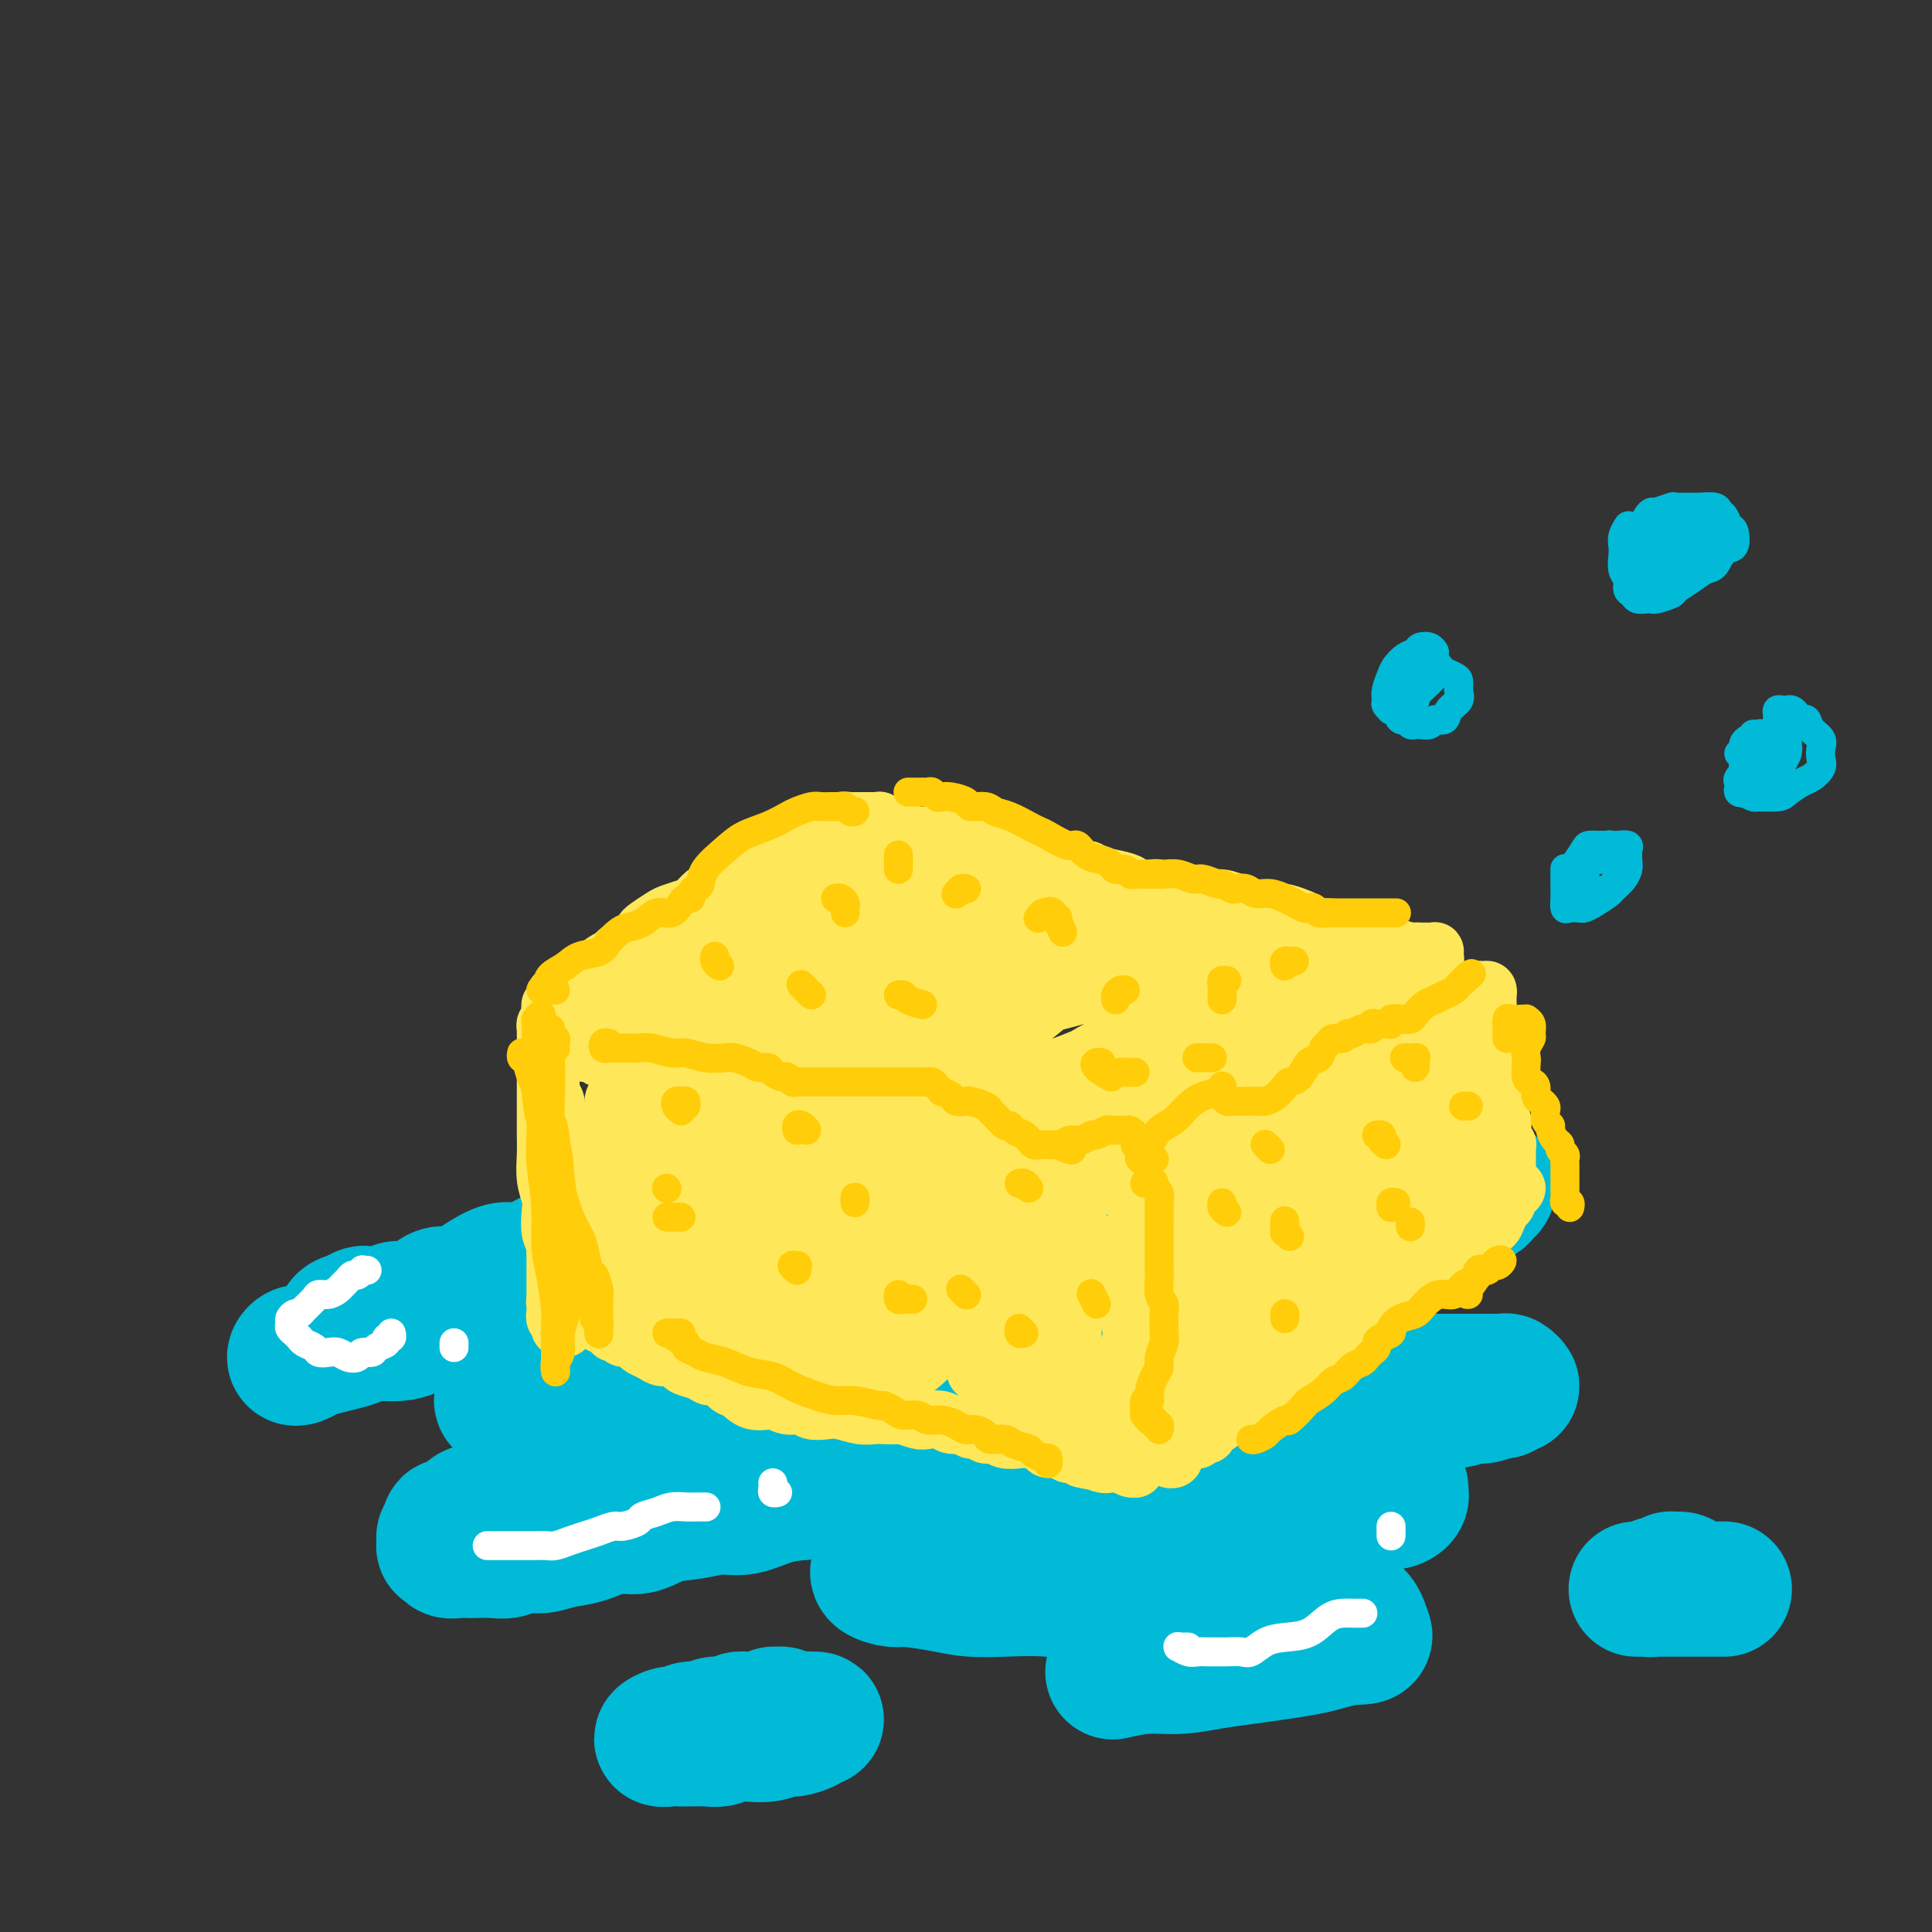 <svg viewBox='0 0 400 400' version='1.1' xmlns='http://www.w3.org/2000/svg' xmlns:xlink='http://www.w3.org/1999/xlink'><rect x="0" y="0" width="400" height="400" fill="#333333" stroke="none"/><g fill='none' stroke='#00BAD8' stroke-width='28' stroke-linecap='round' stroke-linejoin='round'><path d='M71,276c0.046,0.204 0.091,0.409 0,0c-0.091,-0.409 -0.320,-1.430 0,-2c0.320,-0.570 1.188,-0.688 2,-1c0.812,-0.312 1.569,-0.820 2,-1c0.431,-0.180 0.536,-0.034 1,0c0.464,0.034 1.286,-0.045 2,0c0.714,0.045 1.321,0.215 2,0c0.679,-0.215 1.431,-0.813 2,-1c0.569,-0.187 0.957,0.039 2,0c1.043,-0.039 2.743,-0.342 4,-1c1.257,-0.658 2.073,-1.673 3,-2c0.927,-0.327 1.966,0.032 3,0c1.034,-0.032 2.065,-0.455 3,-1c0.935,-0.545 1.775,-1.210 3,-2c1.225,-0.790 2.834,-1.704 4,-2c1.166,-0.296 1.889,0.026 3,0c1.111,-0.026 2.610,-0.400 4,-1c1.390,-0.600 2.672,-1.428 4,-2c1.328,-0.572 2.703,-0.890 4,-1c1.297,-0.110 2.516,-0.012 4,0c1.484,0.012 3.232,-0.064 4,0c0.768,0.064 0.557,0.266 1,0c0.443,-0.266 1.539,-1.001 2,-1c0.461,0.001 0.286,0.739 0,1c-0.286,0.261 -0.682,0.045 -1,0c-0.318,-0.045 -0.556,0.081 -1,0c-0.444,-0.081 -1.093,-0.370 -2,0c-0.907,0.370 -2.073,1.398 -3,2c-0.927,0.602 -1.617,0.779 -3,1c-1.383,0.221 -3.460,0.486 -5,1c-1.540,0.514 -2.543,1.278 -4,2c-1.457,0.722 -3.367,1.403 -5,2c-1.633,0.597 -2.990,1.112 -5,2c-2.010,0.888 -4.674,2.150 -7,3c-2.326,0.850 -4.316,1.288 -6,2c-1.684,0.712 -3.063,1.696 -5,2c-1.937,0.304 -4.434,-0.073 -6,0c-1.566,0.073 -2.202,0.598 -3,1c-0.798,0.402 -1.759,0.683 -3,1c-1.241,0.317 -2.761,0.669 -4,1c-1.239,0.331 -2.197,0.640 -3,1c-0.803,0.360 -1.450,0.769 -2,1c-0.550,0.231 -1.001,0.283 -1,0c0.001,-0.283 0.454,-0.902 1,-1c0.546,-0.098 1.184,0.324 2,0c0.816,-0.324 1.809,-1.395 3,-2c1.191,-0.605 2.579,-0.744 4,-1c1.421,-0.256 2.875,-0.630 4,-1c1.125,-0.370 1.920,-0.736 3,-1c1.080,-0.264 2.443,-0.426 4,-1c1.557,-0.574 3.307,-1.562 5,-2c1.693,-0.438 3.329,-0.327 5,-1c1.671,-0.673 3.376,-2.129 5,-3c1.624,-0.871 3.168,-1.158 5,-2c1.832,-0.842 3.952,-2.241 6,-3c2.048,-0.759 4.024,-0.880 6,-1'/><path d='M114,262c9.078,-3.344 5.274,-2.205 5,-2c-0.274,0.205 2.982,-0.523 5,-1c2.018,-0.477 2.798,-0.701 4,-1c1.202,-0.299 2.825,-0.672 4,-1c1.175,-0.328 1.900,-0.610 3,-1c1.100,-0.390 2.574,-0.889 4,-1c1.426,-0.111 2.803,0.165 4,0c1.197,-0.165 2.216,-0.772 3,-1c0.784,-0.228 1.335,-0.076 2,0c0.665,0.076 1.443,0.075 2,0c0.557,-0.075 0.894,-0.224 1,0c0.106,0.224 -0.017,0.820 0,1c0.017,0.180 0.174,-0.055 0,0c-0.174,0.055 -0.679,0.399 -1,1c-0.321,0.601 -0.458,1.459 -1,2c-0.542,0.541 -1.488,0.764 -2,1c-0.512,0.236 -0.588,0.485 -1,1c-0.412,0.515 -1.158,1.298 -2,2c-0.842,0.702 -1.780,1.325 -3,2c-1.220,0.675 -2.722,1.402 -4,2c-1.278,0.598 -2.332,1.067 -3,2c-0.668,0.933 -0.949,2.330 -2,3c-1.051,0.670 -2.871,0.613 -4,1c-1.129,0.387 -1.566,1.217 -2,2c-0.434,0.783 -0.864,1.519 -2,2c-1.136,0.481 -2.978,0.706 -4,1c-1.022,0.294 -1.225,0.656 -2,1c-0.775,0.344 -2.123,0.668 -3,1c-0.877,0.332 -1.282,0.671 -2,1c-0.718,0.329 -1.750,0.648 -2,1c-0.250,0.352 0.283,0.737 0,1c-0.283,0.263 -1.381,0.403 -2,1c-0.619,0.597 -0.757,1.651 -1,2c-0.243,0.349 -0.590,-0.008 -1,0c-0.410,0.008 -0.881,0.380 -1,1c-0.119,0.620 0.115,1.487 0,2c-0.115,0.513 -0.579,0.674 -1,1c-0.421,0.326 -0.801,0.819 -1,1c-0.199,0.181 -0.218,0.049 0,0c0.218,-0.049 0.674,-0.016 1,0c0.326,0.016 0.524,0.015 1,0c0.476,-0.015 1.230,-0.046 2,0c0.770,0.046 1.556,0.167 2,0c0.444,-0.167 0.545,-0.622 1,-1c0.455,-0.378 1.265,-0.679 2,-1c0.735,-0.321 1.397,-0.662 2,-1c0.603,-0.338 1.147,-0.673 2,-1c0.853,-0.327 2.013,-0.646 3,-1c0.987,-0.354 1.800,-0.744 3,-1c1.200,-0.256 2.786,-0.379 4,-1c1.214,-0.621 2.057,-1.738 3,-2c0.943,-0.262 1.985,0.333 3,0c1.015,-0.333 2.004,-1.594 3,-2c0.996,-0.406 1.999,0.045 3,0c1.001,-0.045 2.000,-0.584 3,-1c1.000,-0.416 2.000,-0.708 3,-1'/><path d='M145,277c6.455,-2.007 2.092,-0.523 1,0c-1.092,0.523 1.087,0.087 2,0c0.913,-0.087 0.559,0.177 1,0c0.441,-0.177 1.677,-0.794 2,-1c0.323,-0.206 -0.267,0.001 0,0c0.267,-0.001 1.392,-0.209 2,0c0.608,0.209 0.699,0.834 1,1c0.301,0.166 0.810,-0.129 1,0c0.190,0.129 0.059,0.682 0,1c-0.059,0.318 -0.046,0.403 0,1c0.046,0.597 0.125,1.707 0,2c-0.125,0.293 -0.456,-0.231 -1,0c-0.544,0.231 -1.303,1.216 -2,2c-0.697,0.784 -1.334,1.366 -2,2c-0.666,0.634 -1.362,1.319 -2,2c-0.638,0.681 -1.217,1.356 -2,2c-0.783,0.644 -1.769,1.256 -3,2c-1.231,0.744 -2.706,1.621 -4,2c-1.294,0.379 -2.407,0.262 -4,1c-1.593,0.738 -3.665,2.333 -5,3c-1.335,0.667 -1.933,0.406 -3,1c-1.067,0.594 -2.603,2.042 -4,3c-1.397,0.958 -2.656,1.426 -4,2c-1.344,0.574 -2.773,1.253 -4,2c-1.227,0.747 -2.252,1.562 -3,2c-0.748,0.438 -1.220,0.499 -2,1c-0.780,0.501 -1.867,1.444 -3,2c-1.133,0.556 -2.310,0.726 -3,1c-0.690,0.274 -0.891,0.651 -2,1c-1.109,0.349 -3.124,0.668 -4,1c-0.876,0.332 -0.613,0.677 -1,1c-0.387,0.323 -1.423,0.626 -2,1c-0.577,0.374 -0.694,0.821 -1,1c-0.306,0.179 -0.800,0.089 -1,0c-0.200,-0.089 -0.106,-0.178 0,0c0.106,0.178 0.223,0.622 0,1c-0.223,0.378 -0.788,0.689 -1,1c-0.212,0.311 -0.072,0.623 0,1c0.072,0.377 0.078,0.819 0,1c-0.078,0.181 -0.238,0.101 0,0c0.238,-0.101 0.873,-0.223 1,0c0.127,0.223 -0.255,0.792 0,1c0.255,0.208 1.145,0.057 2,0c0.855,-0.057 1.673,-0.019 2,0c0.327,0.019 0.163,0.020 1,0c0.837,-0.020 2.677,-0.061 4,0c1.323,0.061 2.130,0.225 3,0c0.870,-0.225 1.803,-0.839 3,-1c1.197,-0.161 2.658,0.130 4,0c1.342,-0.130 2.566,-0.683 4,-1c1.434,-0.317 3.077,-0.399 5,-1c1.923,-0.601 4.124,-1.720 6,-2c1.876,-0.280 3.427,0.281 5,0c1.573,-0.281 3.168,-1.402 5,-2c1.832,-0.598 3.903,-0.671 6,-1c2.097,-0.329 4.222,-0.913 6,-1c1.778,-0.087 3.209,0.323 5,0c1.791,-0.323 3.940,-1.378 6,-2c2.060,-0.622 4.030,-0.811 6,-1'/><path d='M166,309c9.421,-1.880 5.974,-1.081 6,-1c0.026,0.081 3.524,-0.556 6,-1c2.476,-0.444 3.929,-0.696 6,-1c2.071,-0.304 4.759,-0.659 7,-1c2.241,-0.341 4.034,-0.669 6,-1c1.966,-0.331 4.105,-0.666 6,-1c1.895,-0.334 3.546,-0.668 6,-1c2.454,-0.332 5.712,-0.663 8,-1c2.288,-0.337 3.607,-0.682 5,-1c1.393,-0.318 2.861,-0.610 5,-1c2.139,-0.390 4.948,-0.878 7,-1c2.052,-0.122 3.347,0.121 5,0c1.653,-0.121 3.663,-0.606 6,-1c2.337,-0.394 5.002,-0.697 7,-1c1.998,-0.303 3.330,-0.606 5,-1c1.670,-0.394 3.678,-0.880 6,-1c2.322,-0.120 4.959,0.127 7,0c2.041,-0.127 3.486,-0.626 5,-1c1.514,-0.374 3.097,-0.621 5,-1c1.903,-0.379 4.128,-0.890 6,-1c1.872,-0.110 3.392,0.182 5,0c1.608,-0.182 3.303,-0.837 5,-1c1.697,-0.163 3.396,0.168 5,0c1.604,-0.168 3.112,-0.834 4,-1c0.888,-0.166 1.157,0.167 2,0c0.843,-0.167 2.261,-0.833 3,-1c0.739,-0.167 0.798,0.165 1,0c0.202,-0.165 0.546,-0.829 1,-1c0.454,-0.171 1.017,0.150 1,0c-0.017,-0.150 -0.614,-0.772 -1,-1c-0.386,-0.228 -0.560,-0.061 -1,0c-0.440,0.061 -1.148,0.016 -2,0c-0.852,-0.016 -1.850,-0.004 -3,0c-1.150,0.004 -2.452,0.001 -4,0c-1.548,-0.001 -3.342,-0.000 -5,0c-1.658,0.000 -3.179,0.000 -5,0c-1.821,-0.000 -3.941,-0.000 -6,0c-2.059,0.000 -4.055,0.000 -6,0c-1.945,-0.000 -3.838,0.000 -6,0c-2.162,-0.000 -4.594,-0.000 -7,0c-2.406,0.000 -4.786,0.000 -7,0c-2.214,-0.000 -4.261,-0.000 -7,0c-2.739,0.000 -6.171,0.001 -9,0c-2.829,-0.001 -5.054,-0.004 -7,0c-1.946,0.004 -3.612,0.015 -6,0c-2.388,-0.015 -5.500,-0.057 -8,0c-2.500,0.057 -4.390,0.211 -6,0c-1.610,-0.211 -2.940,-0.789 -5,-1c-2.060,-0.211 -4.852,-0.057 -7,0c-2.148,0.057 -3.654,0.016 -5,0c-1.346,-0.016 -2.534,-0.008 -4,0c-1.466,0.008 -3.212,0.016 -5,0c-1.788,-0.016 -3.618,-0.056 -5,0c-1.382,0.056 -2.314,0.207 -3,0c-0.686,-0.207 -1.125,-0.773 -2,-1c-0.875,-0.227 -2.185,-0.116 -3,0c-0.815,0.116 -1.136,0.237 -2,0c-0.864,-0.237 -2.271,-0.833 -3,-1c-0.729,-0.167 -0.780,0.095 -1,0c-0.220,-0.095 -0.610,-0.548 -1,-1'/><path d='M171,282c-2.085,-0.404 -1.298,0.085 -1,0c0.298,-0.085 0.106,-0.744 0,-1c-0.106,-0.256 -0.125,-0.110 0,0c0.125,0.110 0.394,0.183 1,0c0.606,-0.183 1.550,-0.622 2,-1c0.450,-0.378 0.408,-0.694 1,-1c0.592,-0.306 1.820,-0.603 3,-1c1.180,-0.397 2.314,-0.894 3,-1c0.686,-0.106 0.924,0.179 2,0c1.076,-0.179 2.989,-0.821 4,-1c1.011,-0.179 1.119,0.106 2,0c0.881,-0.106 2.534,-0.602 4,-1c1.466,-0.398 2.743,-0.697 4,-1c1.257,-0.303 2.492,-0.609 4,-1c1.508,-0.391 3.290,-0.865 5,-1c1.710,-0.135 3.350,0.070 5,0c1.650,-0.070 3.311,-0.414 5,-1c1.689,-0.586 3.407,-1.414 5,-2c1.593,-0.586 3.062,-0.929 5,-1c1.938,-0.071 4.344,0.131 6,0c1.656,-0.131 2.560,-0.596 4,-1c1.440,-0.404 3.414,-0.748 5,-1c1.586,-0.252 2.783,-0.410 4,-1c1.217,-0.590 2.453,-1.610 4,-2c1.547,-0.390 3.403,-0.151 5,0c1.597,0.151 2.934,0.213 4,0c1.066,-0.213 1.859,-0.701 3,-1c1.141,-0.299 2.628,-0.407 4,-1c1.372,-0.593 2.629,-1.669 4,-2c1.371,-0.331 2.856,0.084 4,0c1.144,-0.084 1.948,-0.665 3,-1c1.052,-0.335 2.353,-0.422 4,-1c1.647,-0.578 3.641,-1.646 5,-2c1.359,-0.354 2.082,0.007 3,0c0.918,-0.007 2.030,-0.383 3,-1c0.970,-0.617 1.797,-1.475 3,-2c1.203,-0.525 2.780,-0.718 4,-1c1.220,-0.282 2.082,-0.654 3,-1c0.918,-0.346 1.892,-0.666 3,-1c1.108,-0.334 2.351,-0.682 3,-1c0.649,-0.318 0.703,-0.607 1,-1c0.297,-0.393 0.838,-0.890 1,-1c0.162,-0.110 -0.055,0.167 0,0c0.055,-0.167 0.382,-0.777 0,-1c-0.382,-0.223 -1.472,-0.060 -2,0c-0.528,0.060 -0.496,0.015 -1,0c-0.504,-0.015 -1.546,-0.000 -3,0c-1.454,0.000 -3.320,-0.014 -5,0c-1.680,0.014 -3.174,0.055 -5,0c-1.826,-0.055 -3.983,-0.207 -6,0c-2.017,0.207 -3.895,0.773 -6,1c-2.105,0.227 -4.439,0.116 -7,0c-2.561,-0.116 -5.350,-0.237 -8,0c-2.650,0.237 -5.161,0.833 -8,1c-2.839,0.167 -6.007,-0.096 -9,0c-2.993,0.096 -5.813,0.552 -8,1c-2.187,0.448 -3.743,0.890 -6,1c-2.257,0.110 -5.216,-0.111 -8,0c-2.784,0.111 -5.392,0.556 -8,1'/><path d='M218,250c-14.902,0.636 -7.159,0.226 -6,0c1.159,-0.226 -4.268,-0.267 -8,0c-3.732,0.267 -5.771,0.841 -8,1c-2.229,0.159 -4.649,-0.098 -7,0c-2.351,0.098 -4.635,0.552 -7,1c-2.365,0.448 -4.813,0.890 -7,1c-2.187,0.110 -4.112,-0.111 -6,0c-1.888,0.111 -3.737,0.554 -5,1c-1.263,0.446 -1.939,0.894 -3,1c-1.061,0.106 -2.509,-0.130 -4,0c-1.491,0.130 -3.027,0.627 -4,1c-0.973,0.373 -1.382,0.622 -2,1c-0.618,0.378 -1.443,0.886 -2,1c-0.557,0.114 -0.846,-0.167 -1,0c-0.154,0.167 -0.173,0.780 0,1c0.173,0.220 0.537,0.045 1,0c0.463,-0.045 1.024,0.041 2,0c0.976,-0.041 2.366,-0.207 4,0c1.634,0.207 3.510,0.788 5,1c1.490,0.212 2.594,0.057 4,0c1.406,-0.057 3.116,-0.015 5,0c1.884,0.015 3.944,0.004 6,0c2.056,-0.004 4.108,-0.000 6,0c1.892,0.000 3.624,-0.004 6,0c2.376,0.004 5.396,0.015 8,0c2.604,-0.015 4.792,-0.057 7,0c2.208,0.057 4.436,0.212 7,0c2.564,-0.212 5.466,-0.789 8,-1c2.534,-0.211 4.702,-0.054 7,0c2.298,0.054 4.727,0.004 7,0c2.273,-0.004 4.391,0.037 6,0c1.609,-0.037 2.708,-0.150 4,0c1.292,0.150 2.775,0.565 4,1c1.225,0.435 2.191,0.889 3,1c0.809,0.111 1.459,-0.122 2,0c0.541,0.122 0.972,0.600 1,1c0.028,0.400 -0.346,0.721 -1,1c-0.654,0.279 -1.589,0.516 -3,1c-1.411,0.484 -3.298,1.214 -5,2c-1.702,0.786 -3.220,1.628 -5,2c-1.780,0.372 -3.823,0.272 -6,1c-2.177,0.728 -4.487,2.282 -7,3c-2.513,0.718 -5.229,0.600 -8,1c-2.771,0.400 -5.598,1.317 -9,2c-3.402,0.683 -7.380,1.131 -11,2c-3.620,0.869 -6.882,2.158 -10,3c-3.118,0.842 -6.091,1.236 -9,2c-2.909,0.764 -5.755,1.897 -8,3c-2.245,1.103 -3.890,2.174 -6,3c-2.110,0.826 -4.686,1.405 -7,2c-2.314,0.595 -4.365,1.206 -6,2c-1.635,0.794 -2.854,1.772 -4,2c-1.146,0.228 -2.218,-0.294 -3,0c-0.782,0.294 -1.275,1.402 -2,2c-0.725,0.598 -1.682,0.685 -2,1c-0.318,0.315 0.004,0.859 0,1c-0.004,0.141 -0.332,-0.120 0,0c0.332,0.120 1.326,0.620 2,1c0.674,0.380 1.028,0.641 2,1c0.972,0.359 2.564,0.817 4,1c1.436,0.183 2.718,0.092 4,0'/><path d='M151,301c2.417,0.707 2.459,0.974 4,1c1.541,0.026 4.582,-0.189 7,0c2.418,0.189 4.213,0.783 6,1c1.787,0.217 3.567,0.058 6,0c2.433,-0.058 5.520,-0.016 8,0c2.480,0.016 4.354,0.004 7,0c2.646,-0.004 6.064,-0.001 9,0c2.936,0.001 5.390,-0.000 8,0c2.610,0.000 5.374,0.003 8,0c2.626,-0.003 5.112,-0.011 8,0c2.888,0.011 6.178,0.041 9,0c2.822,-0.041 5.177,-0.152 8,0c2.823,0.152 6.115,0.566 9,1c2.885,0.434 5.363,0.887 8,1c2.637,0.113 5.434,-0.113 8,0c2.566,0.113 4.900,0.565 7,1c2.100,0.435 3.964,0.851 6,1c2.036,0.149 4.244,0.029 6,0c1.756,-0.029 3.060,0.033 4,0c0.940,-0.033 1.515,-0.163 2,0c0.485,0.163 0.880,0.617 1,1c0.120,0.383 -0.034,0.695 0,1c0.034,0.305 0.256,0.604 0,1c-0.256,0.396 -0.989,0.891 -2,1c-1.011,0.109 -2.298,-0.168 -4,0c-1.702,0.168 -3.819,0.780 -6,1c-2.181,0.220 -4.427,0.048 -7,0c-2.573,-0.048 -5.475,0.028 -8,0c-2.525,-0.028 -4.675,-0.161 -7,0c-2.325,0.161 -4.826,0.616 -8,1c-3.174,0.384 -7.021,0.698 -10,1c-2.979,0.302 -5.089,0.592 -8,1c-2.911,0.408 -6.623,0.936 -10,1c-3.377,0.064 -6.420,-0.335 -9,0c-2.580,0.335 -4.698,1.403 -7,2c-2.302,0.597 -4.789,0.723 -7,1c-2.211,0.277 -4.148,0.705 -6,1c-1.852,0.295 -3.620,0.457 -5,1c-1.380,0.543 -2.372,1.469 -3,2c-0.628,0.531 -0.890,0.668 -1,1c-0.110,0.332 -0.066,0.859 0,1c0.066,0.141 0.155,-0.103 0,0c-0.155,0.103 -0.553,0.553 0,1c0.553,0.447 2.059,0.891 3,1c0.941,0.109 1.319,-0.115 3,0c1.681,0.115 4.666,0.571 7,1c2.334,0.429 4.017,0.833 6,1c1.983,0.167 4.267,0.097 7,0c2.733,-0.097 5.916,-0.219 9,0c3.084,0.219 6.070,0.781 9,1c2.930,0.219 5.803,0.096 9,0c3.197,-0.096 6.717,-0.167 10,0c3.283,0.167 6.329,0.570 9,1c2.671,0.430 4.967,0.888 8,1c3.033,0.112 6.802,-0.121 9,0c2.198,0.121 2.824,0.596 4,1c1.176,0.404 2.903,0.737 4,1c1.097,0.263 1.565,0.455 2,1c0.435,0.545 0.839,1.441 1,2c0.161,0.559 0.081,0.779 0,1'/><path d='M282,338c1.507,1.107 -0.226,0.874 -2,1c-1.774,0.126 -3.589,0.611 -5,1c-1.411,0.389 -2.420,0.683 -4,1c-1.580,0.317 -3.732,0.658 -6,1c-2.268,0.342 -4.651,0.684 -7,1c-2.349,0.316 -4.665,0.607 -7,1c-2.335,0.393 -4.688,0.889 -7,1c-2.312,0.111 -4.584,-0.162 -7,0c-2.416,0.162 -4.976,0.761 -6,1c-1.024,0.239 -0.512,0.120 0,0'/><path d='M158,356c0.330,0.113 0.660,0.225 1,0c0.340,-0.225 0.691,-0.789 1,-1c0.309,-0.211 0.575,-0.071 1,0c0.425,0.071 1.008,0.072 1,0c-0.008,-0.072 -0.607,-0.216 -1,0c-0.393,0.216 -0.579,0.794 -1,1c-0.421,0.206 -1.075,0.040 -2,0c-0.925,-0.040 -2.119,0.046 -3,0c-0.881,-0.046 -1.447,-0.224 -2,0c-0.553,0.224 -1.093,0.849 -2,1c-0.907,0.151 -2.182,-0.171 -3,0c-0.818,0.171 -1.181,0.834 -2,1c-0.819,0.166 -2.094,-0.166 -3,0c-0.906,0.166 -1.442,0.829 -2,1c-0.558,0.171 -1.139,-0.150 -2,0c-0.861,0.150 -2.001,0.772 -2,1c0.001,0.228 1.145,0.062 2,0c0.855,-0.062 1.421,-0.020 2,0c0.579,0.020 1.172,0.019 2,0c0.828,-0.019 1.891,-0.057 3,0c1.109,0.057 2.265,0.207 3,0c0.735,-0.207 1.049,-0.773 2,-1c0.951,-0.227 2.539,-0.116 4,0c1.461,0.116 2.797,0.238 4,0c1.203,-0.238 2.274,-0.834 3,-1c0.726,-0.166 1.106,0.099 2,0c0.894,-0.099 2.301,-0.564 3,-1c0.699,-0.436 0.691,-0.845 1,-1c0.309,-0.155 0.937,-0.056 1,0c0.063,0.056 -0.439,0.067 -1,0c-0.561,-0.067 -1.181,-0.214 -2,0c-0.819,0.214 -1.836,0.788 -3,1c-1.164,0.212 -2.475,0.060 -3,0c-0.525,-0.060 -0.262,-0.030 0,0'/><path d='M348,328c0.241,-0.431 0.482,-0.863 0,-1c-0.482,-0.137 -1.687,0.020 -2,0c-0.313,-0.020 0.267,-0.215 0,0c-0.267,0.215 -1.381,0.842 -2,1c-0.619,0.158 -0.744,-0.154 -1,0c-0.256,0.154 -0.645,0.773 -1,1c-0.355,0.227 -0.678,0.061 -1,0c-0.322,-0.061 -0.645,-0.016 -1,0c-0.355,0.016 -0.742,0.004 -1,0c-0.258,-0.004 -0.388,-0.001 0,0c0.388,0.001 1.295,0.000 2,0c0.705,-0.000 1.208,-0.000 2,0c0.792,0.000 1.871,0.000 3,0c1.129,-0.000 2.306,-0.000 3,0c0.694,0.000 0.904,0.000 2,0c1.096,-0.000 3.077,-0.000 4,0c0.923,0.000 0.787,0.000 1,0c0.213,-0.000 0.775,-0.000 1,0c0.225,0.000 0.112,0.000 0,0'/></g>
<g fill='none' stroke='#FEE859' stroke-width='12' stroke-linecap='round' stroke-linejoin='round'><path d='M116,239c-0.423,0.079 -0.845,0.158 -1,0c-0.155,-0.158 -0.041,-0.554 0,-1c0.041,-0.446 0.011,-0.944 0,-1c-0.011,-0.056 -0.003,0.329 0,0c0.003,-0.329 0.002,-1.372 0,-2c-0.002,-0.628 -0.004,-0.839 0,-1c0.004,-0.161 0.015,-0.271 0,-1c-0.015,-0.729 -0.057,-2.077 0,-3c0.057,-0.923 0.211,-1.420 0,-2c-0.211,-0.580 -0.789,-1.242 -1,-2c-0.211,-0.758 -0.057,-1.613 0,-2c0.057,-0.387 0.015,-0.305 0,-1c-0.015,-0.695 -0.004,-2.168 0,-3c0.004,-0.832 0.001,-1.022 0,-1c-0.001,0.022 -0.000,0.257 0,0c0.000,-0.257 0.000,-1.006 0,-1c-0.000,0.006 0.000,0.765 0,1c-0.000,0.235 -0.000,-0.055 0,0c0.000,0.055 0.000,0.454 0,1c-0.000,0.546 -0.001,1.237 0,2c0.001,0.763 0.004,1.596 0,2c-0.004,0.404 -0.015,0.379 0,1c0.015,0.621 0.057,1.886 0,3c-0.057,1.114 -0.211,2.075 0,3c0.211,0.925 0.789,1.814 1,3c0.211,1.186 0.057,2.669 0,4c-0.057,1.331 -0.015,2.509 0,4c0.015,1.491 0.004,3.293 0,5c-0.004,1.707 -0.001,3.318 0,5c0.001,1.682 0.000,3.433 0,5c-0.000,1.567 -0.000,2.949 0,4c0.000,1.051 0.000,1.769 0,3c-0.000,1.231 -0.001,2.974 0,4c0.001,1.026 0.004,1.334 0,2c-0.004,0.666 -0.015,1.691 0,2c0.015,0.309 0.058,-0.097 0,0c-0.058,0.097 -0.215,0.699 0,1c0.215,0.301 0.804,0.302 1,0c0.196,-0.302 0.000,-0.907 0,-1c-0.000,-0.093 0.196,0.324 0,0c-0.196,-0.324 -0.785,-1.390 -1,-2c-0.215,-0.610 -0.058,-0.764 0,-1c0.058,-0.236 0.015,-0.555 0,-1c-0.015,-0.445 -0.004,-1.016 0,-2c0.004,-0.984 0.001,-2.380 0,-3c-0.001,-0.620 -0.000,-0.463 0,-1c0.000,-0.537 0.000,-1.769 0,-3'/><path d='M115,259c0.060,-2.398 0.208,-1.893 0,-2c-0.208,-0.107 -0.774,-0.825 -1,-2c-0.226,-1.175 -0.113,-2.808 0,-4c0.113,-1.192 0.226,-1.945 0,-3c-0.226,-1.055 -0.793,-2.413 -1,-4c-0.207,-1.587 -0.056,-3.404 0,-5c0.056,-1.596 0.015,-2.970 0,-4c-0.015,-1.030 -0.004,-1.716 0,-3c0.004,-1.284 0.001,-3.166 0,-4c-0.001,-0.834 -0.000,-0.619 0,-1c0.000,-0.381 0.000,-1.359 0,-2c-0.000,-0.641 -0.000,-0.944 0,-1c0.000,-0.056 0.000,0.135 0,0c-0.000,-0.135 -0.000,-0.596 0,-1c0.000,-0.404 0.000,-0.752 0,-1c-0.000,-0.248 -0.000,-0.395 0,-1c0.000,-0.605 0.000,-1.667 0,-2c-0.000,-0.333 -0.000,0.065 0,0c0.000,-0.065 0.000,-0.591 0,-1c-0.000,-0.409 -0.000,-0.701 0,-1c0.000,-0.299 0.000,-0.605 0,-1c-0.000,-0.395 -0.001,-0.880 0,-1c0.001,-0.120 0.004,0.125 0,0c-0.004,-0.125 -0.015,-0.619 0,-1c0.015,-0.381 0.055,-0.649 0,-1c-0.055,-0.351 -0.207,-0.784 0,-1c0.207,-0.216 0.773,-0.215 1,0c0.227,0.215 0.116,0.645 0,1c-0.116,0.355 -0.238,0.635 0,1c0.238,0.365 0.837,0.815 1,1c0.163,0.185 -0.111,0.106 0,0c0.111,-0.106 0.607,-0.240 1,0c0.393,0.240 0.681,0.853 1,1c0.319,0.147 0.667,-0.172 1,0c0.333,0.172 0.652,0.834 1,1c0.348,0.166 0.726,-0.166 1,0c0.274,0.166 0.445,0.828 1,1c0.555,0.172 1.496,-0.146 2,0c0.504,0.146 0.573,0.756 1,1c0.427,0.244 1.214,0.122 2,0'/><path d='M126,219c2.206,0.928 1.221,0.248 1,0c-0.221,-0.248 0.321,-0.062 1,0c0.679,0.062 1.495,0.002 2,0c0.505,-0.002 0.698,0.056 1,0c0.302,-0.056 0.711,-0.226 1,0c0.289,0.226 0.458,0.849 1,1c0.542,0.151 1.459,-0.171 2,0c0.541,0.171 0.708,0.834 1,1c0.292,0.166 0.708,-0.167 1,0c0.292,0.167 0.459,0.833 1,1c0.541,0.167 1.454,-0.166 2,0c0.546,0.166 0.723,0.829 1,1c0.277,0.171 0.653,-0.150 1,0c0.347,0.150 0.667,0.772 1,1c0.333,0.228 0.681,0.061 1,0c0.319,-0.061 0.610,-0.016 1,0c0.390,0.016 0.878,0.005 1,0c0.122,-0.005 -0.122,-0.002 0,0c0.122,0.002 0.610,0.004 1,0c0.390,-0.004 0.681,-0.015 1,0c0.319,0.015 0.667,0.056 1,0c0.333,-0.056 0.651,-0.208 1,0c0.349,0.208 0.731,0.778 1,1c0.269,0.222 0.427,0.097 1,0c0.573,-0.097 1.561,-0.165 2,0c0.439,0.165 0.330,0.565 1,1c0.670,0.435 2.120,0.905 3,1c0.880,0.095 1.191,-0.186 2,0c0.809,0.186 2.117,0.837 3,1c0.883,0.163 1.340,-0.164 2,0c0.660,0.164 1.523,0.817 2,1c0.477,0.183 0.570,-0.105 1,0c0.430,0.105 1.199,0.603 2,1c0.801,0.397 1.636,0.694 2,1c0.364,0.306 0.259,0.621 1,1c0.741,0.379 2.330,0.824 3,1c0.670,0.176 0.421,0.085 1,0c0.579,-0.085 1.984,-0.162 3,0c1.016,0.162 1.641,0.564 2,1c0.359,0.436 0.451,0.905 1,1c0.549,0.095 1.553,-0.185 2,0c0.447,0.185 0.335,0.834 1,1c0.665,0.166 2.107,-0.152 3,0c0.893,0.152 1.236,0.776 2,1c0.764,0.224 1.947,0.050 3,0c1.053,-0.050 1.975,0.024 3,0c1.025,-0.024 2.154,-0.146 3,0c0.846,0.146 1.408,0.560 2,1c0.592,0.440 1.212,0.907 2,1c0.788,0.093 1.743,-0.186 3,0c1.257,0.186 2.817,0.839 4,1c1.183,0.161 1.990,-0.168 3,0c1.010,0.168 2.224,0.833 3,1c0.776,0.167 1.114,-0.163 2,0c0.886,0.163 2.320,0.818 3,1c0.680,0.182 0.605,-0.109 1,0c0.395,0.109 1.261,0.617 2,1c0.739,0.383 1.353,0.642 2,1c0.647,0.358 1.328,0.817 2,1c0.672,0.183 1.336,0.092 2,0'/><path d='M231,245c16.366,4.244 4.781,1.856 1,1c-3.781,-0.856 0.244,-0.178 2,0c1.756,0.178 1.244,-0.145 1,0c-0.244,0.145 -0.220,0.757 0,1c0.220,0.243 0.637,0.118 1,0c0.363,-0.118 0.671,-0.228 1,0c0.329,0.228 0.679,0.793 1,1c0.321,0.207 0.611,0.055 1,0c0.389,-0.055 0.875,-0.012 1,0c0.125,0.012 -0.110,-0.007 0,0c0.110,0.007 0.565,0.040 1,0c0.435,-0.040 0.849,-0.151 1,0c0.151,0.151 0.041,0.565 0,1c-0.041,0.435 -0.011,0.890 0,1c0.011,0.110 0.003,-0.125 0,0c-0.003,0.125 -0.001,0.610 0,1c0.001,0.390 0.001,0.685 0,1c-0.001,0.315 -0.004,0.650 0,1c0.004,0.350 0.015,0.716 0,1c-0.015,0.284 -0.057,0.488 0,1c0.057,0.512 0.212,1.332 0,2c-0.212,0.668 -0.793,1.184 -1,2c-0.207,0.816 -0.041,1.934 0,3c0.041,1.066 -0.041,2.081 0,3c0.041,0.919 0.207,1.740 0,3c-0.207,1.260 -0.788,2.957 -1,4c-0.212,1.043 -0.057,1.431 0,2c0.057,0.569 0.015,1.317 0,2c-0.015,0.683 -0.004,1.300 0,2c0.004,0.700 0.001,1.484 0,2c-0.001,0.516 0.001,0.765 0,1c-0.001,0.235 -0.004,0.454 0,1c0.004,0.546 0.015,1.417 0,2c-0.015,0.583 -0.057,0.877 0,1c0.057,0.123 0.211,0.074 0,0c-0.211,-0.074 -0.789,-0.175 -1,0c-0.211,0.175 -0.057,0.624 0,1c0.057,0.376 0.015,0.678 0,1c-0.015,0.322 -0.004,0.663 0,1c0.004,0.337 0.002,0.668 0,1'/><path d='M239,289c-0.691,5.968 -0.917,1.389 -1,0c-0.083,-1.389 -0.022,0.411 0,1c0.022,0.589 0.006,-0.034 0,0c-0.006,0.034 -0.002,0.724 0,1c0.002,0.276 0.001,0.138 0,0'/><path d='M117,275c-0.399,0.083 -0.797,0.166 -1,0c-0.203,-0.166 -0.209,-0.580 0,-1c0.209,-0.420 0.633,-0.845 1,-1c0.367,-0.155 0.676,-0.041 1,0c0.324,0.041 0.665,0.010 1,0c0.335,-0.010 0.666,0.000 1,0c0.334,-0.000 0.671,-0.011 1,0c0.329,0.011 0.651,0.046 1,0c0.349,-0.046 0.724,-0.171 1,0c0.276,0.171 0.454,0.638 1,1c0.546,0.362 1.459,0.618 2,1c0.541,0.382 0.708,0.890 1,1c0.292,0.110 0.707,-0.178 1,0c0.293,0.178 0.463,0.821 1,1c0.537,0.179 1.442,-0.106 2,0c0.558,0.106 0.768,0.602 1,1c0.232,0.398 0.486,0.698 1,1c0.514,0.302 1.288,0.606 2,1c0.712,0.394 1.363,0.879 2,1c0.637,0.121 1.259,-0.121 2,0c0.741,0.121 1.602,0.605 2,1c0.398,0.395 0.333,0.701 1,1c0.667,0.299 2.065,0.589 3,1c0.935,0.411 1.407,0.941 2,1c0.593,0.059 1.306,-0.353 2,0c0.694,0.353 1.368,1.472 2,2c0.632,0.528 1.223,0.466 2,1c0.777,0.534 1.740,1.663 3,2c1.260,0.337 2.816,-0.120 4,0c1.184,0.120 1.996,0.816 3,1c1.004,0.184 2.201,-0.143 3,0c0.799,0.143 1.201,0.756 2,1c0.799,0.244 1.994,0.118 3,0c1.006,-0.118 1.822,-0.227 3,0c1.178,0.227 2.719,0.792 4,1c1.281,0.208 2.301,0.059 3,0c0.699,-0.059 1.078,-0.030 2,0c0.922,0.030 2.387,0.059 3,0c0.613,-0.059 0.375,-0.208 1,0c0.625,0.208 2.112,0.773 3,1c0.888,0.227 1.178,0.118 2,0c0.822,-0.118 2.175,-0.243 3,0c0.825,0.243 1.123,0.854 2,1c0.877,0.146 2.332,-0.172 3,0c0.668,0.172 0.548,0.834 1,1c0.452,0.166 1.476,-0.166 2,0c0.524,0.166 0.548,0.828 1,1c0.452,0.172 1.333,-0.147 2,0c0.667,0.147 1.119,0.762 2,1c0.881,0.238 2.189,0.101 3,0c0.811,-0.101 1.124,-0.167 2,0c0.876,0.167 2.314,0.566 3,1c0.686,0.434 0.620,0.904 1,1c0.380,0.096 1.205,-0.180 2,0c0.795,0.180 1.560,0.818 2,1c0.440,0.182 0.554,-0.091 1,0c0.446,0.091 1.223,0.545 2,1'/><path d='M224,302c4.847,1.177 2.464,0.118 2,0c-0.464,-0.118 0.993,0.704 2,1c1.007,0.296 1.566,0.065 2,0c0.434,-0.065 0.743,0.036 1,0c0.257,-0.036 0.461,-0.210 1,0c0.539,0.210 1.412,0.803 2,1c0.588,0.197 0.890,-0.003 1,0c0.110,0.003 0.030,0.208 0,0c-0.030,-0.208 -0.008,-0.829 0,-1c0.008,-0.171 0.002,0.109 0,0c-0.002,-0.109 -0.001,-0.608 0,-1c0.001,-0.392 0.000,-0.679 0,-1c-0.000,-0.321 -0.000,-0.678 0,-1c0.000,-0.322 0.000,-0.610 0,-1c-0.000,-0.390 -0.000,-0.883 0,-1c0.000,-0.117 -0.000,0.142 0,0c0.000,-0.142 0.000,-0.685 0,-1c-0.000,-0.315 -0.000,-0.403 0,-1c0.000,-0.597 0.000,-1.703 0,-2c-0.000,-0.297 -0.001,0.216 0,0c0.001,-0.216 0.004,-1.161 0,-2c-0.004,-0.839 -0.015,-1.572 0,-2c0.015,-0.428 0.056,-0.553 0,-1c-0.056,-0.447 -0.207,-1.218 0,-2c0.207,-0.782 0.774,-1.574 1,-2c0.226,-0.426 0.113,-0.485 0,-1c-0.113,-0.515 -0.226,-1.485 0,-2c0.226,-0.515 0.793,-0.576 1,-1c0.207,-0.424 0.056,-1.213 0,-2c-0.056,-0.787 -0.015,-1.572 0,-2c0.015,-0.428 0.004,-0.499 0,-1c-0.004,-0.501 -0.001,-1.433 0,-2c0.001,-0.567 0.000,-0.771 0,-1c-0.000,-0.229 -0.000,-0.485 0,-1c0.000,-0.515 0.000,-1.288 0,-2c-0.000,-0.712 -0.000,-1.361 0,-2c0.000,-0.639 0.000,-1.268 0,-2c-0.000,-0.732 -0.000,-1.567 0,-2c0.000,-0.433 0.000,-0.463 0,-1c-0.000,-0.537 -0.000,-1.582 0,-2c0.000,-0.418 0.000,-0.209 0,0'/><path d='M242,253c0.297,-0.336 0.594,-0.671 1,-1c0.406,-0.329 0.920,-0.651 1,-1c0.080,-0.349 -0.274,-0.726 0,-1c0.274,-0.274 1.177,-0.444 2,-1c0.823,-0.556 1.567,-1.497 2,-2c0.433,-0.503 0.554,-0.569 1,-1c0.446,-0.431 1.218,-1.229 2,-2c0.782,-0.771 1.574,-1.516 2,-2c0.426,-0.484 0.487,-0.706 1,-1c0.513,-0.294 1.477,-0.659 2,-1c0.523,-0.341 0.604,-0.657 1,-1c0.396,-0.343 1.105,-0.715 2,-1c0.895,-0.285 1.974,-0.485 3,-1c1.026,-0.515 1.999,-1.345 3,-2c1.001,-0.655 2.029,-1.135 3,-2c0.971,-0.865 1.884,-2.116 3,-3c1.116,-0.884 2.434,-1.403 3,-2c0.566,-0.597 0.379,-1.273 1,-2c0.621,-0.727 2.049,-1.504 3,-2c0.951,-0.496 1.425,-0.710 2,-1c0.575,-0.290 1.253,-0.655 2,-1c0.747,-0.345 1.565,-0.668 2,-1c0.435,-0.332 0.487,-0.671 1,-1c0.513,-0.329 1.487,-0.648 2,-1c0.513,-0.352 0.567,-0.738 1,-1c0.433,-0.262 1.246,-0.399 2,-1c0.754,-0.601 1.449,-1.667 2,-2c0.551,-0.333 0.959,0.065 1,0c0.041,-0.065 -0.285,-0.595 0,-1c0.285,-0.405 1.180,-0.686 2,-1c0.820,-0.314 1.564,-0.663 2,-1c0.436,-0.337 0.565,-0.664 1,-1c0.435,-0.336 1.177,-0.681 2,-1c0.823,-0.319 1.726,-0.611 2,-1c0.274,-0.389 -0.080,-0.875 0,-1c0.080,-0.125 0.596,0.110 1,0c0.404,-0.110 0.697,-0.564 1,-1c0.303,-0.436 0.616,-0.853 1,-1c0.384,-0.147 0.838,-0.025 1,0c0.162,0.025 0.033,-0.047 0,0c-0.033,0.047 0.030,0.213 0,0c-0.030,-0.213 -0.152,-0.804 0,-1c0.152,-0.196 0.576,0.002 1,0c0.424,-0.002 0.846,-0.204 1,0c0.154,0.204 0.041,0.814 0,1c-0.041,0.186 -0.011,-0.052 0,0c0.011,0.052 0.003,0.395 0,1c-0.003,0.605 -0.001,1.470 0,2c0.001,0.530 0.000,0.723 0,1c-0.000,0.277 -0.000,0.639 0,1'/><path d='M308,211c0.309,1.590 0.082,2.566 0,3c-0.082,0.434 -0.018,0.325 0,1c0.018,0.675 -0.010,2.134 0,3c0.010,0.866 0.059,1.138 0,2c-0.059,0.862 -0.227,2.314 0,3c0.227,0.686 0.849,0.607 1,1c0.151,0.393 -0.170,1.257 0,2c0.170,0.743 0.830,1.365 1,2c0.170,0.635 -0.151,1.283 0,2c0.151,0.717 0.773,1.501 1,2c0.227,0.499 0.060,0.712 0,1c-0.060,0.288 -0.012,0.652 0,1c0.012,0.348 -0.011,0.681 0,1c0.011,0.319 0.055,0.624 0,1c-0.055,0.376 -0.211,0.822 0,1c0.211,0.178 0.789,0.089 1,0c0.211,-0.089 0.057,-0.178 0,0c-0.057,0.178 -0.015,0.621 0,1c0.015,0.379 0.004,0.693 0,1c-0.004,0.307 -0.001,0.607 0,1c0.001,0.393 0.001,0.878 0,1c-0.001,0.122 -0.001,-0.121 0,0c0.001,0.121 0.004,0.606 0,1c-0.004,0.394 -0.015,0.698 0,1c0.015,0.302 0.055,0.603 0,1c-0.055,0.397 -0.206,0.890 0,1c0.206,0.110 0.771,-0.164 1,0c0.229,0.164 0.124,0.765 0,1c-0.124,0.235 -0.267,0.104 0,0c0.267,-0.104 0.943,-0.181 1,0c0.057,0.181 -0.506,0.622 -1,1c-0.494,0.378 -0.920,0.695 -1,1c-0.080,0.305 0.185,0.597 0,1c-0.185,0.403 -0.819,0.916 -1,1c-0.181,0.084 0.091,-0.262 0,0c-0.091,0.262 -0.546,1.131 -1,2'/><path d='M310,252c-0.711,2.407 -1.488,1.925 -2,2c-0.512,0.075 -0.759,0.707 -1,1c-0.241,0.293 -0.476,0.248 -1,1c-0.524,0.752 -1.336,2.302 -2,3c-0.664,0.698 -1.179,0.543 -2,1c-0.821,0.457 -1.949,1.526 -3,2c-1.051,0.474 -2.025,0.355 -3,1c-0.975,0.645 -1.951,2.056 -3,3c-1.049,0.944 -2.172,1.423 -3,2c-0.828,0.577 -1.361,1.254 -2,2c-0.639,0.746 -1.382,1.561 -2,2c-0.618,0.439 -1.110,0.503 -2,1c-0.890,0.497 -2.178,1.429 -3,2c-0.822,0.571 -1.177,0.783 -2,1c-0.823,0.217 -2.115,0.439 -3,1c-0.885,0.561 -1.365,1.460 -2,2c-0.635,0.540 -1.427,0.722 -2,1c-0.573,0.278 -0.927,0.652 -1,1c-0.073,0.348 0.135,0.671 0,1c-0.135,0.329 -0.613,0.665 -1,1c-0.387,0.335 -0.684,0.671 -1,1c-0.316,0.329 -0.651,0.653 -1,1c-0.349,0.347 -0.711,0.719 -1,1c-0.289,0.281 -0.505,0.470 -1,1c-0.495,0.530 -1.271,1.399 -2,2c-0.729,0.601 -1.412,0.934 -2,1c-0.588,0.066 -1.079,-0.136 -2,0c-0.921,0.136 -2.270,0.610 -3,1c-0.730,0.390 -0.840,0.697 -1,1c-0.160,0.303 -0.371,0.602 -1,1c-0.629,0.398 -1.675,0.894 -2,1c-0.325,0.106 0.071,-0.178 0,0c-0.071,0.178 -0.610,0.819 -1,1c-0.390,0.181 -0.630,-0.096 -1,0c-0.370,0.096 -0.869,0.565 -1,1c-0.131,0.435 0.105,0.834 0,1c-0.105,0.166 -0.553,0.097 -1,0c-0.447,-0.097 -0.894,-0.222 -1,0c-0.106,0.222 0.129,0.791 0,1c-0.129,0.209 -0.621,0.057 -1,0c-0.379,-0.057 -0.646,-0.018 -1,0c-0.354,0.018 -0.796,0.015 -1,0c-0.204,-0.015 -0.170,-0.043 0,0c0.170,0.043 0.477,0.155 1,0c0.523,-0.155 1.261,-0.578 2,-1'/><path d='M248,297c-2.332,0.793 -0.162,-1.224 1,-2c1.162,-0.776 1.317,-0.310 2,-1c0.683,-0.690 1.895,-2.537 3,-4c1.105,-1.463 2.103,-2.544 4,-4c1.897,-1.456 4.693,-3.288 7,-5c2.307,-1.712 4.125,-3.304 6,-5c1.875,-1.696 3.808,-3.495 6,-5c2.192,-1.505 4.645,-2.716 7,-4c2.355,-1.284 4.612,-2.641 6,-4c1.388,-1.359 1.905,-2.721 3,-4c1.095,-1.279 2.767,-2.476 4,-3c1.233,-0.524 2.026,-0.376 3,-1c0.974,-0.624 2.129,-2.022 3,-3c0.871,-0.978 1.458,-1.538 2,-2c0.542,-0.462 1.040,-0.825 1,-1c-0.040,-0.175 -0.619,-0.160 -1,0c-0.381,0.160 -0.565,0.466 -1,1c-0.435,0.534 -1.121,1.298 -2,2c-0.879,0.702 -1.951,1.344 -3,2c-1.049,0.656 -2.075,1.327 -3,2c-0.925,0.673 -1.750,1.350 -3,2c-1.250,0.650 -2.926,1.275 -4,2c-1.074,0.725 -1.545,1.550 -3,3c-1.455,1.450 -3.894,3.525 -6,5c-2.106,1.475 -3.880,2.348 -6,4c-2.120,1.652 -4.587,4.081 -7,6c-2.413,1.919 -4.773,3.327 -7,5c-2.227,1.673 -4.320,3.611 -6,5c-1.680,1.389 -2.946,2.230 -4,3c-1.054,0.770 -1.896,1.469 -3,2c-1.104,0.531 -2.469,0.894 -3,1c-0.531,0.106 -0.229,-0.046 0,0c0.229,0.046 0.384,0.291 1,0c0.616,-0.291 1.693,-1.118 3,-2c1.307,-0.882 2.845,-1.818 4,-3c1.155,-1.182 1.928,-2.611 3,-4c1.072,-1.389 2.445,-2.737 4,-4c1.555,-1.263 3.293,-2.441 5,-4c1.707,-1.559 3.384,-3.498 5,-5c1.616,-1.502 3.170,-2.568 5,-4c1.830,-1.432 3.937,-3.230 6,-5c2.063,-1.770 4.081,-3.510 6,-5c1.919,-1.490 3.739,-2.729 5,-4c1.261,-1.271 1.963,-2.573 3,-4c1.037,-1.427 2.410,-2.980 4,-4c1.590,-1.020 3.399,-1.508 4,-2c0.601,-0.492 -0.005,-0.988 0,-1c0.005,-0.012 0.621,0.460 0,1c-0.621,0.540 -2.478,1.148 -4,2c-1.522,0.852 -2.710,1.948 -4,3c-1.290,1.052 -2.684,2.059 -4,3c-1.316,0.941 -2.554,1.816 -4,3c-1.446,1.184 -3.099,2.678 -5,4c-1.901,1.322 -4.050,2.471 -6,4c-1.950,1.529 -3.700,3.437 -6,5c-2.300,1.563 -5.150,2.782 -8,4'/><path d='M261,272c-7.665,5.088 -6.327,3.808 -7,4c-0.673,0.192 -3.358,1.857 -5,3c-1.642,1.143 -2.240,1.765 -3,2c-0.760,0.235 -1.683,0.082 -2,0c-0.317,-0.082 -0.029,-0.093 0,0c0.029,0.093 -0.202,0.289 0,0c0.202,-0.289 0.838,-1.064 2,-2c1.162,-0.936 2.852,-2.031 4,-3c1.148,-0.969 1.756,-1.810 3,-3c1.244,-1.190 3.124,-2.729 5,-4c1.876,-1.271 3.747,-2.276 6,-4c2.253,-1.724 4.889,-4.168 7,-6c2.111,-1.832 3.699,-3.053 6,-5c2.301,-1.947 5.315,-4.620 8,-7c2.685,-2.380 5.041,-4.467 7,-6c1.959,-1.533 3.519,-2.513 5,-3c1.481,-0.487 2.882,-0.482 4,-1c1.118,-0.518 1.954,-1.558 2,-2c0.046,-0.442 -0.699,-0.285 -1,0c-0.301,0.285 -0.159,0.698 -1,1c-0.841,0.302 -2.667,0.492 -4,1c-1.333,0.508 -2.174,1.334 -3,2c-0.826,0.666 -1.636,1.171 -3,2c-1.364,0.829 -3.283,1.981 -5,3c-1.717,1.019 -3.233,1.903 -5,3c-1.767,1.097 -3.784,2.405 -6,4c-2.216,1.595 -4.631,3.475 -7,5c-2.369,1.525 -4.692,2.694 -7,4c-2.308,1.306 -4.603,2.748 -6,4c-1.397,1.252 -1.898,2.314 -3,3c-1.102,0.686 -2.806,0.998 -3,1c-0.194,0.002 1.122,-0.304 2,-1c0.878,-0.696 1.318,-1.781 2,-3c0.682,-1.219 1.607,-2.573 3,-4c1.393,-1.427 3.252,-2.926 5,-4c1.748,-1.074 3.383,-1.722 5,-3c1.617,-1.278 3.217,-3.184 5,-5c1.783,-1.816 3.751,-3.540 6,-5c2.249,-1.460 4.780,-2.654 7,-4c2.220,-1.346 4.128,-2.844 6,-4c1.872,-1.156 3.708,-1.971 5,-3c1.292,-1.029 2.039,-2.273 3,-3c0.961,-0.727 2.135,-0.936 3,-1c0.865,-0.064 1.421,0.016 1,0c-0.421,-0.016 -1.820,-0.128 -3,0c-1.180,0.128 -2.141,0.495 -3,1c-0.859,0.505 -1.616,1.147 -3,2c-1.384,0.853 -3.397,1.915 -5,3c-1.603,1.085 -2.797,2.193 -4,3c-1.203,0.807 -2.415,1.314 -4,2c-1.585,0.686 -3.545,1.550 -6,3c-2.455,1.450 -5.407,3.485 -8,5c-2.593,1.515 -4.829,2.509 -7,4c-2.171,1.491 -4.277,3.478 -6,5c-1.723,1.522 -3.064,2.578 -4,3c-0.936,0.422 -1.468,0.211 -2,0'/><path d='M247,259c-8.646,5.039 -3.261,2.136 -1,1c2.261,-1.136 1.397,-0.505 2,-1c0.603,-0.495 2.674,-2.116 4,-3c1.326,-0.884 1.907,-1.029 3,-2c1.093,-0.971 2.700,-2.767 4,-4c1.300,-1.233 2.294,-1.904 4,-3c1.706,-1.096 4.122,-2.619 6,-4c1.878,-1.381 3.216,-2.620 5,-4c1.784,-1.380 4.013,-2.899 6,-4c1.987,-1.101 3.733,-1.783 5,-3c1.267,-1.217 2.056,-2.970 3,-4c0.944,-1.030 2.042,-1.338 3,-2c0.958,-0.662 1.777,-1.679 2,-2c0.223,-0.321 -0.151,0.054 0,0c0.151,-0.054 0.828,-0.535 1,-1c0.172,-0.465 -0.160,-0.912 0,-1c0.160,-0.088 0.813,0.183 1,0c0.187,-0.183 -0.090,-0.820 0,-1c0.090,-0.180 0.549,0.095 1,0c0.451,-0.095 0.894,-0.561 1,-1c0.106,-0.439 -0.127,-0.850 0,-1c0.127,-0.150 0.612,-0.040 1,0c0.388,0.040 0.678,0.011 1,0c0.322,-0.011 0.675,-0.004 1,0c0.325,0.004 0.623,0.004 1,0c0.377,-0.004 0.833,-0.012 1,0c0.167,0.012 0.045,0.044 0,0c-0.045,-0.044 -0.012,-0.162 0,0c0.012,0.162 0.002,0.606 0,1c-0.002,0.394 0.003,0.739 0,1c-0.003,0.261 -0.016,0.438 0,1c0.016,0.562 0.059,1.509 0,2c-0.059,0.491 -0.222,0.526 0,1c0.222,0.474 0.829,1.387 1,2c0.171,0.613 -0.094,0.927 0,2c0.094,1.073 0.546,2.904 1,4c0.454,1.096 0.911,1.455 1,2c0.089,0.545 -0.190,1.274 0,2c0.190,0.726 0.850,1.448 1,2c0.150,0.552 -0.211,0.936 0,1c0.211,0.064 0.993,-0.190 1,0c0.007,0.190 -0.761,0.824 -1,1c-0.239,0.176 0.051,-0.106 0,0c-0.051,0.106 -0.443,0.602 -1,1c-0.557,0.398 -1.278,0.699 -2,1'/><path d='M303,243c-0.602,0.838 -0.608,1.434 -1,2c-0.392,0.566 -1.171,1.104 -2,2c-0.829,0.896 -1.710,2.151 -3,3c-1.290,0.849 -2.991,1.294 -4,2c-1.009,0.706 -1.325,1.675 -2,3c-0.675,1.325 -1.707,3.006 -3,4c-1.293,0.994 -2.846,1.302 -4,2c-1.154,0.698 -1.907,1.787 -3,3c-1.093,1.213 -2.524,2.552 -4,4c-1.476,1.448 -2.995,3.007 -4,4c-1.005,0.993 -1.495,1.420 -2,2c-0.505,0.580 -1.026,1.314 -2,2c-0.974,0.686 -2.401,1.324 -3,2c-0.599,0.676 -0.369,1.389 -1,2c-0.631,0.611 -2.123,1.118 -3,2c-0.877,0.882 -1.139,2.138 -2,3c-0.861,0.862 -2.321,1.330 -3,2c-0.679,0.670 -0.577,1.542 -1,2c-0.423,0.458 -1.370,0.501 -2,1c-0.630,0.499 -0.942,1.453 -1,2c-0.058,0.547 0.139,0.685 0,1c-0.139,0.315 -0.615,0.805 -1,1c-0.385,0.195 -0.680,0.093 -1,0c-0.320,-0.093 -0.667,-0.179 -1,0c-0.333,0.179 -0.653,0.622 -1,1c-0.347,0.378 -0.720,0.693 -1,1c-0.280,0.307 -0.466,0.608 -1,1c-0.534,0.392 -1.415,0.875 -2,1c-0.585,0.125 -0.875,-0.107 -1,0c-0.125,0.107 -0.085,0.554 0,1c0.085,0.446 0.215,0.891 0,1c-0.215,0.109 -0.776,-0.117 -1,0c-0.224,0.117 -0.112,0.579 0,1c0.112,0.421 0.223,0.802 0,1c-0.223,0.198 -0.782,0.212 -1,0c-0.218,-0.212 -0.097,-0.649 0,-1c0.097,-0.351 0.170,-0.616 0,-1c-0.170,-0.384 -0.584,-0.888 -1,-1c-0.416,-0.112 -0.833,0.167 -1,0c-0.167,-0.167 -0.082,-0.780 0,-1c0.082,-0.220 0.162,-0.047 0,0c-0.162,0.047 -0.565,-0.032 -1,0c-0.435,0.032 -0.900,0.173 -1,0c-0.100,-0.173 0.165,-0.662 0,-1c-0.165,-0.338 -0.762,-0.525 -1,-1c-0.238,-0.475 -0.119,-1.237 0,-2'/><path d='M237,294c-1.091,-1.592 -0.817,-2.571 -1,-4c-0.183,-1.429 -0.823,-3.308 -1,-5c-0.177,-1.692 0.110,-3.196 0,-5c-0.110,-1.804 -0.618,-3.908 -1,-6c-0.382,-2.092 -0.639,-4.172 -1,-6c-0.361,-1.828 -0.826,-3.404 -1,-5c-0.174,-1.596 -0.057,-3.213 0,-4c0.057,-0.787 0.053,-0.743 0,-1c-0.053,-0.257 -0.154,-0.813 0,-1c0.154,-0.187 0.563,-0.003 1,0c0.437,0.003 0.902,-0.175 1,0c0.098,0.175 -0.169,0.702 0,1c0.169,0.298 0.775,0.366 1,1c0.225,0.634 0.069,1.833 0,3c-0.069,1.167 -0.052,2.303 0,4c0.052,1.697 0.138,3.957 0,6c-0.138,2.043 -0.501,3.871 -1,6c-0.499,2.129 -1.132,4.561 -2,7c-0.868,2.439 -1.969,4.885 -3,7c-1.031,2.115 -1.993,3.900 -3,5c-1.007,1.100 -2.060,1.515 -3,2c-0.940,0.485 -1.768,1.039 -2,1c-0.232,-0.039 0.133,-0.673 0,-1c-0.133,-0.327 -0.765,-0.347 -1,-1c-0.235,-0.653 -0.073,-1.937 0,-3c0.073,-1.063 0.058,-1.904 0,-3c-0.058,-1.096 -0.160,-2.448 0,-4c0.160,-1.552 0.581,-3.303 1,-5c0.419,-1.697 0.834,-3.340 1,-5c0.166,-1.660 0.082,-3.337 0,-5c-0.082,-1.663 -0.162,-3.311 0,-5c0.162,-1.689 0.566,-3.417 1,-5c0.434,-1.583 0.898,-3.021 1,-4c0.102,-0.979 -0.157,-1.501 0,-2c0.157,-0.499 0.732,-0.977 1,-1c0.268,-0.023 0.230,0.408 0,1c-0.230,0.592 -0.652,1.344 -1,2c-0.348,0.656 -0.622,1.216 -1,2c-0.378,0.784 -0.861,1.791 -1,3c-0.139,1.209 0.065,2.620 0,4c-0.065,1.380 -0.398,2.729 -1,4c-0.602,1.271 -1.474,2.463 -2,4c-0.526,1.537 -0.705,3.418 -1,5c-0.295,1.582 -0.706,2.867 -1,4c-0.294,1.133 -0.471,2.116 -1,3c-0.529,0.884 -1.409,1.668 -2,2c-0.591,0.332 -0.891,0.210 -1,0c-0.109,-0.210 -0.026,-0.508 0,-1c0.026,-0.492 -0.004,-1.177 0,-2c0.004,-0.823 0.043,-1.785 0,-3c-0.043,-1.215 -0.166,-2.685 0,-4c0.166,-1.315 0.622,-2.476 1,-4c0.378,-1.524 0.679,-3.411 1,-5c0.321,-1.589 0.663,-2.879 1,-5c0.337,-2.121 0.668,-5.071 1,-7c0.332,-1.929 0.666,-2.837 1,-4c0.334,-1.163 0.667,-2.582 1,-4'/><path d='M219,251c0.999,-6.294 0.995,-2.528 1,-1c0.005,1.528 0.017,0.817 0,1c-0.017,0.183 -0.065,1.261 0,2c0.065,0.739 0.244,1.141 0,2c-0.244,0.859 -0.909,2.175 -1,4c-0.091,1.825 0.392,4.158 0,6c-0.392,1.842 -1.661,3.193 -2,5c-0.339,1.807 0.251,4.071 0,6c-0.251,1.929 -1.342,3.523 -2,5c-0.658,1.477 -0.883,2.839 -2,4c-1.117,1.161 -3.126,2.123 -4,3c-0.874,0.877 -0.612,1.671 -1,2c-0.388,0.329 -1.424,0.195 -2,0c-0.576,-0.195 -0.690,-0.449 -1,-1c-0.310,-0.551 -0.815,-1.399 -1,-2c-0.185,-0.601 -0.049,-0.956 0,-2c0.049,-1.044 0.012,-2.778 0,-4c-0.012,-1.222 0.003,-1.933 0,-3c-0.003,-1.067 -0.023,-2.489 0,-4c0.023,-1.511 0.089,-3.109 0,-5c-0.089,-1.891 -0.332,-4.075 0,-6c0.332,-1.925 1.240,-3.591 2,-5c0.760,-1.409 1.373,-2.561 2,-4c0.627,-1.439 1.268,-3.165 2,-4c0.732,-0.835 1.554,-0.779 2,-1c0.446,-0.221 0.516,-0.717 1,-1c0.484,-0.283 1.381,-0.352 2,0c0.619,0.352 0.958,1.124 1,2c0.042,0.876 -0.215,1.854 0,3c0.215,1.146 0.900,2.459 1,4c0.100,1.541 -0.386,3.312 -1,5c-0.614,1.688 -1.357,3.295 -2,5c-0.643,1.705 -1.185,3.507 -2,5c-0.815,1.493 -1.903,2.677 -3,4c-1.097,1.323 -2.203,2.784 -3,4c-0.797,1.216 -1.285,2.188 -2,3c-0.715,0.812 -1.656,1.463 -2,1c-0.344,-0.463 -0.092,-2.041 0,-3c0.092,-0.959 0.025,-1.301 0,-2c-0.025,-0.699 -0.008,-1.756 0,-3c0.008,-1.244 0.005,-2.674 0,-4c-0.005,-1.326 -0.014,-2.548 0,-4c0.014,-1.452 0.049,-3.135 0,-5c-0.049,-1.865 -0.182,-3.911 0,-6c0.182,-2.089 0.680,-4.221 1,-6c0.320,-1.779 0.464,-3.207 1,-5c0.536,-1.793 1.464,-3.953 2,-5c0.536,-1.047 0.679,-0.981 1,-1c0.321,-0.019 0.819,-0.124 1,0c0.181,0.124 0.045,0.475 0,1c-0.045,0.525 0.000,1.223 0,2c-0.000,0.777 -0.046,1.631 0,3c0.046,1.369 0.182,3.251 0,5c-0.182,1.749 -0.684,3.364 -1,5c-0.316,1.636 -0.445,3.294 -1,5c-0.555,1.706 -1.534,3.459 -2,5c-0.466,1.541 -0.419,2.869 -1,4c-0.581,1.131 -1.791,2.066 -3,3'/><path d='M200,273c-1.368,4.021 -0.786,3.073 -1,3c-0.214,-0.073 -1.222,0.728 -2,1c-0.778,0.272 -1.325,0.014 -2,0c-0.675,-0.014 -1.477,0.215 -2,0c-0.523,-0.215 -0.766,-0.874 -1,-1c-0.234,-0.126 -0.459,0.281 -1,0c-0.541,-0.281 -1.399,-1.250 -2,-2c-0.601,-0.750 -0.944,-1.280 -1,-2c-0.056,-0.720 0.174,-1.630 0,-3c-0.174,-1.370 -0.751,-3.201 -1,-5c-0.249,-1.799 -0.168,-3.567 0,-5c0.168,-1.433 0.425,-2.531 1,-4c0.575,-1.469 1.468,-3.309 2,-5c0.532,-1.691 0.702,-3.232 1,-4c0.298,-0.768 0.724,-0.764 1,-1c0.276,-0.236 0.403,-0.714 1,-1c0.597,-0.286 1.665,-0.380 2,0c0.335,0.380 -0.064,1.235 0,2c0.064,0.765 0.591,1.442 1,2c0.409,0.558 0.700,0.998 1,2c0.300,1.002 0.610,2.568 1,4c0.390,1.432 0.858,2.731 1,4c0.142,1.269 -0.044,2.506 0,4c0.044,1.494 0.319,3.243 0,5c-0.319,1.757 -1.231,3.522 -2,5c-0.769,1.478 -1.396,2.669 -2,4c-0.604,1.331 -1.187,2.803 -2,4c-0.813,1.197 -1.857,2.118 -3,3c-1.143,0.882 -2.383,1.725 -3,2c-0.617,0.275 -0.609,-0.016 -1,0c-0.391,0.016 -1.180,0.340 -2,0c-0.820,-0.340 -1.669,-1.345 -2,-2c-0.331,-0.655 -0.142,-0.961 0,-2c0.142,-1.039 0.237,-2.813 0,-4c-0.237,-1.187 -0.808,-1.787 -1,-3c-0.192,-1.213 -0.007,-3.037 0,-5c0.007,-1.963 -0.164,-4.064 0,-6c0.164,-1.936 0.663,-3.705 1,-6c0.337,-2.295 0.513,-5.115 1,-7c0.487,-1.885 1.286,-2.835 2,-4c0.714,-1.165 1.343,-2.546 2,-3c0.657,-0.454 1.343,0.020 2,0c0.657,-0.020 1.286,-0.534 2,0c0.714,0.534 1.512,2.115 2,3c0.488,0.885 0.666,1.075 1,2c0.334,0.925 0.824,2.585 1,4c0.176,1.415 0.037,2.586 0,4c-0.037,1.414 0.028,3.071 0,5c-0.028,1.929 -0.148,4.130 0,6c0.148,1.870 0.563,3.407 0,5c-0.563,1.593 -2.105,3.240 -3,5c-0.895,1.760 -1.143,3.632 -2,5c-0.857,1.368 -2.325,2.231 -3,3c-0.675,0.769 -0.558,1.444 -1,2c-0.442,0.556 -1.442,0.992 -2,1c-0.558,0.008 -0.675,-0.412 -1,-1c-0.325,-0.588 -0.858,-1.343 -1,-2c-0.142,-0.657 0.106,-1.217 0,-2c-0.106,-0.783 -0.567,-1.788 -1,-3c-0.433,-1.212 -0.838,-2.632 -1,-4c-0.162,-1.368 -0.081,-2.684 0,-4'/><path d='M180,272c-0.608,-3.324 -0.126,-3.633 0,-5c0.126,-1.367 -0.102,-3.791 0,-6c0.102,-2.209 0.534,-4.204 1,-6c0.466,-1.796 0.965,-3.392 1,-5c0.035,-1.608 -0.393,-3.229 0,-4c0.393,-0.771 1.606,-0.693 2,-1c0.394,-0.307 -0.031,-0.998 0,-1c0.031,-0.002 0.519,0.686 1,1c0.481,0.314 0.956,0.256 1,1c0.044,0.744 -0.342,2.291 0,4c0.342,1.709 1.413,3.579 2,5c0.587,1.421 0.691,2.393 1,4c0.309,1.607 0.822,3.848 1,6c0.178,2.152 0.020,4.215 0,6c-0.020,1.785 0.097,3.291 0,5c-0.097,1.709 -0.407,3.622 -1,5c-0.593,1.378 -1.468,2.222 -2,3c-0.532,0.778 -0.721,1.489 -1,2c-0.279,0.511 -0.649,0.820 -1,1c-0.351,0.180 -0.683,0.230 -1,0c-0.317,-0.230 -0.620,-0.739 -1,-1c-0.380,-0.261 -0.838,-0.274 -1,-1c-0.162,-0.726 -0.029,-2.165 0,-3c0.029,-0.835 -0.045,-1.065 0,-2c0.045,-0.935 0.208,-2.573 0,-4c-0.208,-1.427 -0.788,-2.641 -1,-4c-0.212,-1.359 -0.057,-2.863 0,-5c0.057,-2.137 0.015,-4.907 0,-7c-0.015,-2.093 -0.004,-3.508 0,-6c0.004,-2.492 0.002,-6.061 0,-8c-0.002,-1.939 -0.004,-2.250 0,-3c0.004,-0.750 0.015,-1.941 0,-2c-0.015,-0.059 -0.056,1.015 0,2c0.056,0.985 0.208,1.881 0,3c-0.208,1.119 -0.777,2.459 -1,4c-0.223,1.541 -0.102,3.282 0,5c0.102,1.718 0.183,3.412 0,5c-0.183,1.588 -0.629,3.069 -1,5c-0.371,1.931 -0.665,4.310 -1,6c-0.335,1.690 -0.709,2.691 -1,4c-0.291,1.309 -0.498,2.927 -1,4c-0.502,1.073 -1.300,1.601 -2,2c-0.700,0.399 -1.302,0.669 -2,1c-0.698,0.331 -1.494,0.721 -2,1c-0.506,0.279 -0.724,0.445 -1,0c-0.276,-0.445 -0.609,-1.503 -1,-2c-0.391,-0.497 -0.838,-0.435 -1,-1c-0.162,-0.565 -0.039,-1.759 0,-3c0.039,-1.241 -0.005,-2.529 0,-4c0.005,-1.471 0.059,-3.126 0,-5c-0.059,-1.874 -0.230,-3.969 0,-6c0.230,-2.031 0.860,-3.999 1,-6c0.140,-2.001 -0.209,-4.033 0,-6c0.209,-1.967 0.978,-3.867 2,-5c1.022,-1.133 2.298,-1.497 3,-2c0.702,-0.503 0.832,-1.143 1,-1c0.168,0.143 0.375,1.069 1,2c0.625,0.931 1.668,1.866 2,3c0.332,1.134 -0.048,2.467 0,4c0.048,1.533 0.524,3.267 1,5'/><path d='M178,256c0.764,2.848 0.176,3.469 0,5c-0.176,1.531 0.062,3.972 0,6c-0.062,2.028 -0.425,3.642 -1,5c-0.575,1.358 -1.362,2.460 -2,4c-0.638,1.540 -1.128,3.520 -2,5c-0.872,1.480 -2.128,2.462 -3,3c-0.872,0.538 -1.362,0.633 -2,1c-0.638,0.367 -1.425,1.005 -2,1c-0.575,-0.005 -0.939,-0.654 -1,-1c-0.061,-0.346 0.181,-0.390 0,-1c-0.181,-0.610 -0.784,-1.786 -1,-3c-0.216,-1.214 -0.045,-2.468 0,-4c0.045,-1.532 -0.036,-3.344 0,-5c0.036,-1.656 0.190,-3.156 0,-5c-0.190,-1.844 -0.724,-4.033 -1,-6c-0.276,-1.967 -0.295,-3.714 0,-6c0.295,-2.286 0.905,-5.112 1,-7c0.095,-1.888 -0.326,-2.840 0,-4c0.326,-1.160 1.400,-2.529 2,-3c0.600,-0.471 0.728,-0.044 1,0c0.272,0.044 0.688,-0.296 1,0c0.312,0.296 0.518,1.227 1,2c0.482,0.773 1.239,1.390 2,2c0.761,0.610 1.526,1.215 2,2c0.474,0.785 0.658,1.749 1,3c0.342,1.251 0.842,2.788 1,4c0.158,1.212 -0.025,2.100 0,3c0.025,0.900 0.259,1.812 0,3c-0.259,1.188 -1.010,2.651 -2,4c-0.990,1.349 -2.218,2.582 -3,4c-0.782,1.418 -1.116,3.019 -2,4c-0.884,0.981 -2.317,1.342 -3,2c-0.683,0.658 -0.616,1.612 -1,2c-0.384,0.388 -1.220,0.211 -2,0c-0.780,-0.211 -1.505,-0.457 -2,-1c-0.495,-0.543 -0.758,-1.382 -1,-2c-0.242,-0.618 -0.461,-1.014 -1,-2c-0.539,-0.986 -1.399,-2.563 -2,-4c-0.601,-1.437 -0.943,-2.735 -1,-4c-0.057,-1.265 0.173,-2.496 0,-4c-0.173,-1.504 -0.747,-3.281 -1,-5c-0.253,-1.719 -0.185,-3.378 0,-5c0.185,-1.622 0.487,-3.206 1,-5c0.513,-1.794 1.236,-3.800 2,-5c0.764,-1.200 1.567,-1.596 2,-2c0.433,-0.404 0.494,-0.815 1,-1c0.506,-0.185 1.456,-0.144 2,0c0.544,0.144 0.682,0.391 1,1c0.318,0.609 0.818,1.578 1,3c0.182,1.422 0.047,3.296 0,5c-0.047,1.704 -0.006,3.239 0,5c0.006,1.761 -0.024,3.748 0,6c0.024,2.252 0.102,4.769 0,7c-0.102,2.231 -0.384,4.177 -1,6c-0.616,1.823 -1.564,3.522 -2,5c-0.436,1.478 -0.358,2.734 -1,4c-0.642,1.266 -2.004,2.541 -3,3c-0.996,0.459 -1.628,0.102 -2,0c-0.372,-0.102 -0.485,0.049 -1,0c-0.515,-0.049 -1.433,-0.300 -2,-1c-0.567,-0.700 -0.784,-1.850 -1,-3'/><path d='M151,277c-0.863,-1.360 -0.021,-2.760 0,-4c0.021,-1.240 -0.780,-2.322 -1,-4c-0.220,-1.678 0.140,-3.954 0,-6c-0.140,-2.046 -0.780,-3.861 -1,-6c-0.220,-2.139 -0.021,-4.601 0,-7c0.021,-2.399 -0.136,-4.734 0,-7c0.136,-2.266 0.565,-4.464 1,-6c0.435,-1.536 0.876,-2.409 1,-3c0.124,-0.591 -0.070,-0.898 0,-1c0.070,-0.102 0.404,0.003 1,0c0.596,-0.003 1.455,-0.112 2,0c0.545,0.112 0.777,0.447 1,1c0.223,0.553 0.437,1.324 1,2c0.563,0.676 1.474,1.256 2,2c0.526,0.744 0.668,1.650 1,3c0.332,1.350 0.854,3.143 1,5c0.146,1.857 -0.085,3.779 0,6c0.085,2.221 0.486,4.742 0,7c-0.486,2.258 -1.860,4.255 -3,6c-1.140,1.745 -2.045,3.239 -3,5c-0.955,1.761 -1.961,3.789 -3,5c-1.039,1.211 -2.113,1.605 -3,2c-0.887,0.395 -1.589,0.790 -2,1c-0.411,0.210 -0.533,0.233 -1,0c-0.467,-0.233 -1.279,-0.724 -2,-1c-0.721,-0.276 -1.349,-0.338 -2,-1c-0.651,-0.662 -1.323,-1.924 -2,-3c-0.677,-1.076 -1.360,-1.965 -2,-3c-0.640,-1.035 -1.237,-2.215 -2,-4c-0.763,-1.785 -1.690,-4.175 -2,-6c-0.310,-1.825 -0.002,-3.085 0,-5c0.002,-1.915 -0.303,-4.485 0,-7c0.303,-2.515 1.215,-4.975 2,-7c0.785,-2.025 1.442,-3.615 2,-5c0.558,-1.385 1.018,-2.565 2,-3c0.982,-0.435 2.488,-0.125 3,0c0.512,0.125 0.031,0.065 0,0c-0.031,-0.065 0.388,-0.136 1,0c0.612,0.136 1.418,0.477 2,1c0.582,0.523 0.940,1.228 1,2c0.060,0.772 -0.180,1.613 0,3c0.180,1.387 0.778,3.322 1,5c0.222,1.678 0.067,3.101 0,5c-0.067,1.899 -0.046,4.275 0,6c0.046,1.725 0.118,2.799 0,4c-0.118,1.201 -0.425,2.528 -1,4c-0.575,1.472 -1.417,3.090 -2,4c-0.583,0.910 -0.906,1.113 -2,2c-1.094,0.887 -2.960,2.459 -4,3c-1.040,0.541 -1.253,0.052 -2,0c-0.747,-0.052 -2.028,0.331 -3,0c-0.972,-0.331 -1.633,-1.378 -2,-2c-0.367,-0.622 -0.438,-0.819 -1,-2c-0.562,-1.181 -1.614,-3.345 -2,-5c-0.386,-1.655 -0.105,-2.800 0,-4c0.105,-1.200 0.034,-2.453 0,-4c-0.034,-1.547 -0.031,-3.387 0,-6c0.031,-2.613 0.091,-5.999 0,-8c-0.091,-2.001 -0.332,-2.616 0,-4c0.332,-1.384 1.238,-3.538 2,-5c0.762,-1.462 1.381,-2.231 2,-3'/><path d='M132,229c0.958,-1.497 1.355,-1.241 2,-1c0.645,0.241 1.540,0.467 2,1c0.460,0.533 0.487,1.373 1,2c0.513,0.627 1.512,1.039 2,2c0.488,0.961 0.465,2.469 1,4c0.535,1.531 1.627,3.086 2,5c0.373,1.914 0.028,4.188 0,6c-0.028,1.812 0.263,3.162 0,5c-0.263,1.838 -1.079,4.163 -2,6c-0.921,1.837 -1.949,3.185 -3,4c-1.051,0.815 -2.127,1.095 -3,2c-0.873,0.905 -1.544,2.433 -2,3c-0.456,0.567 -0.696,0.172 -1,0c-0.304,-0.172 -0.673,-0.121 -1,0c-0.327,0.121 -0.613,0.312 -1,0c-0.387,-0.312 -0.874,-1.129 -1,-2c-0.126,-0.871 0.110,-1.798 0,-3c-0.110,-1.202 -0.567,-2.681 -1,-4c-0.433,-1.319 -0.844,-2.479 -1,-4c-0.156,-1.521 -0.057,-3.402 0,-5c0.057,-1.598 0.072,-2.912 0,-5c-0.072,-2.088 -0.229,-4.950 0,-7c0.229,-2.050 0.846,-3.288 1,-5c0.154,-1.712 -0.155,-3.898 0,-5c0.155,-1.102 0.774,-1.122 1,-1c0.226,0.122 0.061,0.384 0,1c-0.061,0.616 -0.016,1.584 0,3c0.016,1.416 0.004,3.279 0,5c-0.004,1.721 -0.001,3.300 0,5c0.001,1.700 0.000,3.521 0,5c-0.000,1.479 0.000,2.617 0,4c-0.000,1.383 -0.002,3.013 0,4c0.002,0.987 0.007,1.333 0,2c-0.007,0.667 -0.027,1.657 0,2c0.027,0.343 0.102,0.041 0,0c-0.102,-0.041 -0.380,0.179 -1,0c-0.620,-0.179 -1.581,-0.759 -2,-1c-0.419,-0.241 -0.298,-0.144 -1,-1c-0.702,-0.856 -2.229,-2.665 -3,-4c-0.771,-1.335 -0.785,-2.197 -1,-3c-0.215,-0.803 -0.632,-1.549 -1,-3c-0.368,-1.451 -0.688,-3.608 -1,-5c-0.312,-1.392 -0.616,-2.020 -1,-3c-0.384,-0.980 -0.846,-2.312 -1,-3c-0.154,-0.688 0.001,-0.732 0,-1c-0.001,-0.268 -0.159,-0.761 0,-1c0.159,-0.239 0.635,-0.226 1,0c0.365,0.226 0.620,0.663 1,1c0.380,0.337 0.886,0.574 1,1c0.114,0.426 -0.165,1.042 0,2c0.165,0.958 0.775,2.258 1,3c0.225,0.742 0.064,0.926 0,1c-0.064,0.074 -0.032,0.037 0,0'/><path d='M115,212c-0.431,-0.221 -0.861,-0.441 -1,-1c-0.139,-0.559 0.015,-1.455 0,-2c-0.015,-0.545 -0.197,-0.739 0,-1c0.197,-0.261 0.772,-0.590 1,-1c0.228,-0.410 0.107,-0.901 0,-1c-0.107,-0.099 -0.200,0.194 0,0c0.200,-0.194 0.692,-0.873 1,-1c0.308,-0.127 0.434,0.300 1,0c0.566,-0.300 1.574,-1.327 2,-2c0.426,-0.673 0.269,-0.992 1,-1c0.731,-0.008 2.349,0.293 3,0c0.651,-0.293 0.336,-1.182 1,-2c0.664,-0.818 2.309,-1.566 3,-2c0.691,-0.434 0.430,-0.554 1,-1c0.570,-0.446 1.972,-1.219 3,-2c1.028,-0.781 1.683,-1.572 2,-2c0.317,-0.428 0.298,-0.495 1,-1c0.702,-0.505 2.127,-1.448 3,-2c0.873,-0.552 1.193,-0.712 2,-1c0.807,-0.288 2.099,-0.704 3,-1c0.901,-0.296 1.410,-0.474 2,-1c0.590,-0.526 1.261,-1.401 2,-2c0.739,-0.599 1.548,-0.921 2,-1c0.452,-0.079 0.548,0.086 1,0c0.452,-0.086 1.261,-0.422 2,-1c0.739,-0.578 1.410,-1.398 2,-2c0.590,-0.602 1.100,-0.987 2,-1c0.900,-0.013 2.192,0.346 3,0c0.808,-0.346 1.134,-1.399 2,-2c0.866,-0.601 2.273,-0.752 3,-1c0.727,-0.248 0.773,-0.592 1,-1c0.227,-0.408 0.633,-0.879 1,-1c0.367,-0.121 0.693,0.108 1,0c0.307,-0.108 0.593,-0.555 1,-1c0.407,-0.445 0.935,-0.890 1,-1c0.065,-0.110 -0.332,0.114 0,0c0.332,-0.114 1.392,-0.566 2,-1c0.608,-0.434 0.762,-0.849 1,-1c0.238,-0.151 0.558,-0.038 1,0c0.442,0.038 1.005,-0.000 1,0c-0.005,0.000 -0.579,0.038 -1,0c-0.421,-0.038 -0.689,-0.151 -1,0c-0.311,0.151 -0.664,0.566 -1,1c-0.336,0.434 -0.653,0.886 -1,1c-0.347,0.114 -0.723,-0.109 -1,0c-0.277,0.109 -0.454,0.550 -1,1c-0.546,0.450 -1.460,0.908 -2,1c-0.540,0.092 -0.705,-0.181 -1,0c-0.295,0.181 -0.720,0.816 -1,1c-0.280,0.184 -0.416,-0.083 -1,0c-0.584,0.083 -1.615,0.517 -2,1c-0.385,0.483 -0.124,1.016 0,1c0.124,-0.016 0.110,-0.581 0,-1c-0.110,-0.419 -0.317,-0.691 0,-1c0.317,-0.309 1.159,-0.654 2,-1'/><path d='M162,175c0.786,-0.360 1.750,0.239 2,0c0.250,-0.239 -0.213,-1.318 0,-2c0.213,-0.682 1.103,-0.968 2,-1c0.897,-0.032 1.803,0.188 2,0c0.197,-0.188 -0.313,-0.786 0,-1c0.313,-0.214 1.450,-0.043 2,0c0.550,0.043 0.514,-0.041 1,0c0.486,0.041 1.495,0.207 2,0c0.505,-0.207 0.506,-0.788 1,-1c0.494,-0.212 1.481,-0.057 2,0c0.519,0.057 0.570,0.014 1,0c0.430,-0.014 1.239,-0.000 2,0c0.761,0.000 1.475,-0.014 2,0c0.525,0.014 0.860,0.057 1,0c0.140,-0.057 0.083,-0.212 0,0c-0.083,0.212 -0.192,0.792 0,1c0.192,0.208 0.686,0.046 1,0c0.314,-0.046 0.447,0.026 1,0c0.553,-0.026 1.527,-0.148 2,0c0.473,0.148 0.447,0.565 1,1c0.553,0.435 1.687,0.886 3,1c1.313,0.114 2.806,-0.109 4,0c1.194,0.109 2.091,0.550 3,1c0.909,0.450 1.832,0.908 3,1c1.168,0.092 2.581,-0.183 4,0c1.419,0.183 2.846,0.822 4,1c1.154,0.178 2.037,-0.106 3,0c0.963,0.106 2.005,0.602 3,1c0.995,0.398 1.941,0.698 3,1c1.059,0.302 2.229,0.606 3,1c0.771,0.394 1.142,0.879 2,1c0.858,0.121 2.203,-0.122 3,0c0.797,0.122 1.046,0.607 2,1c0.954,0.393 2.612,0.693 4,1c1.388,0.307 2.506,0.622 3,1c0.494,0.378 0.365,0.818 1,1c0.635,0.182 2.036,0.105 3,0c0.964,-0.105 1.493,-0.239 2,0c0.507,0.239 0.993,0.852 2,1c1.007,0.148 2.534,-0.168 4,0c1.466,0.168 2.871,0.819 4,1c1.129,0.181 1.983,-0.109 3,0c1.017,0.109 2.197,0.617 3,1c0.803,0.383 1.230,0.642 2,1c0.770,0.358 1.883,0.817 3,1c1.117,0.183 2.239,0.092 3,0c0.761,-0.092 1.162,-0.183 2,0c0.838,0.183 2.115,0.641 3,1c0.885,0.359 1.379,0.618 2,1c0.621,0.382 1.368,0.886 2,1c0.632,0.114 1.148,-0.163 2,0c0.852,0.163 2.041,0.766 3,1c0.959,0.234 1.689,0.100 2,0c0.311,-0.100 0.201,-0.167 1,0c0.799,0.167 2.505,0.566 3,1c0.495,0.434 -0.221,0.901 0,1c0.221,0.099 1.379,-0.169 2,0c0.621,0.169 0.706,0.776 1,1c0.294,0.224 0.798,0.064 1,0c0.202,-0.064 0.101,-0.032 0,0'/><path d='M288,196c16.974,4.249 5.910,1.871 2,1c-3.910,-0.871 -0.667,-0.233 1,0c1.667,0.233 1.757,0.063 2,0c0.243,-0.063 0.640,-0.018 1,0c0.360,0.018 0.685,0.008 1,0c0.315,-0.008 0.621,-0.014 1,0c0.379,0.014 0.830,0.046 1,0c0.170,-0.046 0.057,-0.172 0,0c-0.057,0.172 -0.060,0.643 0,1c0.060,0.357 0.182,0.602 0,1c-0.182,0.398 -0.668,0.949 -1,1c-0.332,0.051 -0.511,-0.399 -1,0c-0.489,0.399 -1.287,1.649 -2,2c-0.713,0.351 -1.340,-0.195 -2,0c-0.660,0.195 -1.354,1.131 -2,2c-0.646,0.869 -1.246,1.670 -2,2c-0.754,0.330 -1.662,0.188 -3,1c-1.338,0.812 -3.106,2.579 -5,4c-1.894,1.421 -3.913,2.495 -6,4c-2.087,1.505 -4.242,3.442 -6,5c-1.758,1.558 -3.120,2.736 -5,4c-1.880,1.264 -4.278,2.614 -6,4c-1.722,1.386 -2.768,2.809 -4,4c-1.232,1.191 -2.649,2.151 -4,3c-1.351,0.849 -2.635,1.587 -4,2c-1.365,0.413 -2.810,0.503 -4,1c-1.190,0.497 -2.123,1.403 -3,2c-0.877,0.597 -1.697,0.886 -2,1c-0.303,0.114 -0.090,0.054 0,0c0.090,-0.054 0.058,-0.102 0,0c-0.058,0.102 -0.140,0.353 0,0c0.140,-0.353 0.504,-1.308 1,-2c0.496,-0.692 1.126,-1.119 2,-2c0.874,-0.881 1.993,-2.216 3,-3c1.007,-0.784 1.900,-1.016 3,-2c1.100,-0.984 2.405,-2.720 4,-4c1.595,-1.280 3.481,-2.106 5,-3c1.519,-0.894 2.671,-1.857 4,-3c1.329,-1.143 2.834,-2.467 5,-4c2.166,-1.533 4.994,-3.275 7,-5c2.006,-1.725 3.191,-3.432 5,-5c1.809,-1.568 4.241,-2.995 6,-4c1.759,-1.005 2.845,-1.587 4,-2c1.155,-0.413 2.379,-0.657 3,-1c0.621,-0.343 0.638,-0.784 1,-1c0.362,-0.216 1.070,-0.206 1,0c-0.070,0.206 -0.918,0.610 -1,1c-0.082,0.390 0.602,0.768 0,1c-0.602,0.232 -2.491,0.320 -4,1c-1.509,0.680 -2.637,1.952 -4,3c-1.363,1.048 -2.961,1.871 -5,3c-2.039,1.129 -4.520,2.565 -7,4'/><path d='M268,213c-4.362,2.748 -5.766,3.619 -8,5c-2.234,1.381 -5.298,3.272 -9,5c-3.702,1.728 -8.044,3.293 -12,5c-3.956,1.707 -7.527,3.554 -11,5c-3.473,1.446 -6.848,2.489 -9,3c-2.152,0.511 -3.079,0.490 -4,1c-0.921,0.510 -1.834,1.549 -2,2c-0.166,0.451 0.414,0.312 1,0c0.586,-0.312 1.178,-0.799 2,-1c0.822,-0.201 1.876,-0.118 3,-1c1.124,-0.882 2.320,-2.730 4,-4c1.680,-1.270 3.846,-1.963 6,-3c2.154,-1.037 4.297,-2.419 6,-4c1.703,-1.581 2.964,-3.360 5,-5c2.036,-1.640 4.845,-3.142 7,-5c2.155,-1.858 3.655,-4.071 6,-6c2.345,-1.929 5.535,-3.574 8,-5c2.465,-1.426 4.204,-2.632 6,-3c1.796,-0.368 3.649,0.101 5,0c1.351,-0.101 2.199,-0.772 3,-1c0.801,-0.228 1.556,-0.013 2,0c0.444,0.013 0.579,-0.177 1,0c0.421,0.177 1.130,0.721 1,1c-0.130,0.279 -1.099,0.293 -2,1c-0.901,0.707 -1.734,2.105 -3,3c-1.266,0.895 -2.967,1.285 -5,2c-2.033,0.715 -4.400,1.756 -7,3c-2.600,1.244 -5.435,2.693 -8,4c-2.565,1.307 -4.860,2.472 -8,4c-3.140,1.528 -7.124,3.417 -11,5c-3.876,1.583 -7.642,2.859 -11,4c-3.358,1.141 -6.308,2.145 -9,3c-2.692,0.855 -5.127,1.559 -7,2c-1.873,0.441 -3.185,0.617 -4,1c-0.815,0.383 -1.132,0.973 -1,1c0.132,0.027 0.712,-0.509 1,-1c0.288,-0.491 0.285,-0.938 1,-2c0.715,-1.062 2.147,-2.739 4,-4c1.853,-1.261 4.128,-2.108 6,-3c1.872,-0.892 3.340,-1.831 5,-3c1.660,-1.169 3.512,-2.569 6,-4c2.488,-1.431 5.613,-2.894 8,-5c2.387,-2.106 4.036,-4.854 7,-7c2.964,-2.146 7.241,-3.689 10,-5c2.759,-1.311 3.999,-2.388 6,-3c2.001,-0.612 4.763,-0.758 7,-1c2.237,-0.242 3.950,-0.581 5,0c1.050,0.581 1.438,2.082 1,3c-0.438,0.918 -1.701,1.252 -4,2c-2.299,0.748 -5.633,1.911 -8,3c-2.367,1.089 -3.766,2.105 -6,3c-2.234,0.895 -5.303,1.671 -9,3c-3.697,1.329 -8.022,3.212 -12,5c-3.978,1.788 -7.609,3.481 -12,5c-4.391,1.519 -9.540,2.862 -14,4c-4.460,1.138 -8.230,2.069 -12,3'/><path d='M193,228c-13.562,4.888 -8.967,3.108 -8,3c0.967,-0.108 -1.695,1.454 -3,2c-1.305,0.546 -1.253,0.074 -1,0c0.253,-0.074 0.708,0.250 1,0c0.292,-0.250 0.420,-1.073 1,-2c0.580,-0.927 1.612,-1.957 3,-3c1.388,-1.043 3.131,-2.098 5,-3c1.869,-0.902 3.862,-1.651 6,-3c2.138,-1.349 4.420,-3.299 7,-5c2.580,-1.701 5.458,-3.152 8,-5c2.542,-1.848 4.747,-4.092 8,-6c3.253,-1.908 7.555,-3.478 11,-5c3.445,-1.522 6.035,-2.995 9,-4c2.965,-1.005 6.305,-1.543 9,-2c2.695,-0.457 4.745,-0.833 6,-1c1.255,-0.167 1.713,-0.126 2,0c0.287,0.126 0.401,0.336 0,1c-0.401,0.664 -1.316,1.780 -2,2c-0.684,0.220 -1.136,-0.458 -3,0c-1.864,0.458 -5.139,2.050 -8,3c-2.861,0.950 -5.309,1.258 -8,2c-2.691,0.742 -5.626,1.917 -9,3c-3.374,1.083 -7.187,2.073 -11,3c-3.813,0.927 -7.624,1.792 -12,3c-4.376,1.208 -9.315,2.758 -14,4c-4.685,1.242 -9.116,2.176 -13,3c-3.884,0.824 -7.219,1.539 -10,2c-2.781,0.461 -5.006,0.667 -6,1c-0.994,0.333 -0.757,0.791 -1,1c-0.243,0.209 -0.967,0.168 -1,0c-0.033,-0.168 0.624,-0.464 1,-1c0.376,-0.536 0.471,-1.314 1,-2c0.529,-0.686 1.493,-1.281 3,-2c1.507,-0.719 3.558,-1.563 6,-3c2.442,-1.437 5.275,-3.466 8,-5c2.725,-1.534 5.344,-2.572 8,-4c2.656,-1.428 5.351,-3.244 9,-5c3.649,-1.756 8.253,-3.451 12,-5c3.747,-1.549 6.636,-2.950 10,-4c3.364,-1.050 7.204,-1.747 11,-2c3.796,-0.253 7.549,-0.062 10,0c2.451,0.062 3.599,-0.006 5,0c1.401,0.006 3.056,0.085 4,0c0.944,-0.085 1.176,-0.333 1,0c-0.176,0.333 -0.762,1.247 -2,2c-1.238,0.753 -3.129,1.345 -5,2c-1.871,0.655 -3.723,1.372 -6,2c-2.277,0.628 -4.979,1.168 -8,2c-3.021,0.832 -6.360,1.954 -10,3c-3.640,1.046 -7.582,2.014 -12,3c-4.418,0.986 -9.313,1.991 -14,3c-4.687,1.009 -9.166,2.022 -14,3c-4.834,0.978 -10.023,1.922 -14,3c-3.977,1.078 -6.744,2.291 -9,3c-2.256,0.709 -4.002,0.914 -5,1c-0.998,0.086 -1.247,0.054 -1,0c0.247,-0.054 0.990,-0.130 2,-1c1.010,-0.870 2.289,-2.534 4,-4c1.711,-1.466 3.856,-2.733 6,-4'/><path d='M160,207c2.677,-1.833 3.868,-1.917 6,-3c2.132,-1.083 5.204,-3.165 8,-5c2.796,-1.835 5.316,-3.423 8,-5c2.684,-1.577 5.532,-3.141 9,-5c3.468,-1.859 7.556,-4.012 11,-5c3.444,-0.988 6.246,-0.813 9,-1c2.754,-0.187 5.461,-0.738 8,-1c2.539,-0.262 4.909,-0.235 7,0c2.091,0.235 3.903,0.677 5,1c1.097,0.323 1.479,0.527 2,1c0.521,0.473 1.182,1.214 1,2c-0.182,0.786 -1.207,1.617 -2,2c-0.793,0.383 -1.353,0.319 -3,1c-1.647,0.681 -4.382,2.107 -7,3c-2.618,0.893 -5.120,1.254 -8,2c-2.880,0.746 -6.139,1.876 -10,3c-3.861,1.124 -8.325,2.241 -13,3c-4.675,0.759 -9.560,1.158 -14,2c-4.440,0.842 -8.436,2.125 -13,3c-4.564,0.875 -9.695,1.343 -13,2c-3.305,0.657 -4.783,1.504 -6,2c-1.217,0.496 -2.175,0.640 -3,1c-0.825,0.360 -1.519,0.936 -2,1c-0.481,0.064 -0.748,-0.382 -1,-1c-0.252,-0.618 -0.488,-1.407 0,-2c0.488,-0.593 1.699,-0.990 3,-2c1.301,-1.010 2.692,-2.634 4,-4c1.308,-1.366 2.533,-2.474 5,-4c2.467,-1.526 6.175,-3.469 9,-5c2.825,-1.531 4.765,-2.649 7,-4c2.235,-1.351 4.764,-2.934 8,-4c3.236,-1.066 7.178,-1.613 10,-2c2.822,-0.387 4.525,-0.613 7,-1c2.475,-0.387 5.723,-0.935 8,-1c2.277,-0.065 3.583,0.352 4,1c0.417,0.648 -0.055,1.528 0,2c0.055,0.472 0.638,0.537 0,1c-0.638,0.463 -2.497,1.324 -4,2c-1.503,0.676 -2.651,1.166 -5,2c-2.349,0.834 -5.901,2.012 -9,3c-3.099,0.988 -5.746,1.784 -9,3c-3.254,1.216 -7.116,2.850 -11,4c-3.884,1.150 -7.791,1.815 -12,3c-4.209,1.185 -8.722,2.889 -12,4c-3.278,1.111 -5.322,1.630 -7,2c-1.678,0.370 -2.991,0.591 -4,1c-1.009,0.409 -1.713,1.004 -2,1c-0.287,-0.004 -0.155,-0.608 0,-1c0.155,-0.392 0.333,-0.571 1,-1c0.667,-0.429 1.824,-1.108 3,-2c1.176,-0.892 2.373,-1.997 4,-3c1.627,-1.003 3.686,-1.904 6,-3c2.314,-1.096 4.883,-2.388 7,-4c2.117,-1.612 3.783,-3.545 6,-5c2.217,-1.455 4.986,-2.433 8,-4c3.014,-1.567 6.272,-3.723 9,-5c2.728,-1.277 4.924,-1.674 7,-2c2.076,-0.326 4.031,-0.582 6,-1c1.969,-0.418 3.953,-0.997 5,-1c1.047,-0.003 1.156,0.571 1,1c-0.156,0.429 -0.578,0.715 -1,1'/><path d='M191,180c2.279,0.060 -1.024,1.211 -3,2c-1.976,0.789 -2.625,1.215 -4,2c-1.375,0.785 -3.477,1.929 -6,3c-2.523,1.071 -5.468,2.068 -8,3c-2.532,0.932 -4.652,1.797 -7,3c-2.348,1.203 -4.923,2.744 -8,4c-3.077,1.256 -6.654,2.229 -9,3c-2.346,0.771 -3.460,1.342 -5,2c-1.540,0.658 -3.504,1.404 -5,2c-1.496,0.596 -2.522,1.040 -3,1c-0.478,-0.040 -0.408,-0.566 0,-1c0.408,-0.434 1.155,-0.776 2,-1c0.845,-0.224 1.788,-0.331 3,-1c1.212,-0.669 2.693,-1.902 4,-3c1.307,-1.098 2.441,-2.062 4,-3c1.559,-0.938 3.543,-1.852 5,-3c1.457,-1.148 2.388,-2.532 4,-4c1.612,-1.468 3.904,-3.020 6,-4c2.096,-0.980 3.997,-1.387 6,-2c2.003,-0.613 4.108,-1.430 6,-2c1.892,-0.570 3.570,-0.892 5,-1c1.430,-0.108 2.612,-0.000 3,0c0.388,0.000 -0.017,-0.107 0,0c0.017,0.107 0.455,0.430 0,1c-0.455,0.570 -1.802,1.388 -3,2c-1.198,0.612 -2.248,1.017 -4,2c-1.752,0.983 -4.205,2.545 -6,4c-1.795,1.455 -2.931,2.805 -5,4c-2.069,1.195 -5.071,2.236 -8,4c-2.929,1.764 -5.786,4.251 -9,6c-3.214,1.749 -6.785,2.759 -10,4c-3.215,1.241 -6.075,2.712 -8,4c-1.925,1.288 -2.914,2.393 -4,3c-1.086,0.607 -2.270,0.715 -3,1c-0.730,0.285 -1.008,0.745 -1,1c0.008,0.255 0.302,0.305 1,0c0.698,-0.305 1.799,-0.964 3,-1c1.201,-0.036 2.503,0.552 4,0c1.497,-0.552 3.190,-2.243 5,-3c1.810,-0.757 3.739,-0.581 6,-1c2.261,-0.419 4.856,-1.435 7,-2c2.144,-0.565 3.838,-0.681 6,-1c2.162,-0.319 4.793,-0.841 7,-1c2.207,-0.159 3.991,0.044 6,0c2.009,-0.044 4.243,-0.336 6,0c1.757,0.336 3.039,1.300 4,2c0.961,0.700 1.603,1.136 2,2c0.397,0.864 0.549,2.158 0,3c-0.549,0.842 -1.800,1.234 -3,2c-1.200,0.766 -2.349,1.907 -4,3c-1.651,1.093 -3.803,2.138 -5,3c-1.197,0.862 -1.438,1.541 -2,2c-0.562,0.459 -1.444,0.697 -2,1c-0.556,0.303 -0.787,0.670 -1,1c-0.213,0.330 -0.409,0.624 0,1c0.409,0.376 1.425,0.833 2,1c0.575,0.167 0.711,0.045 2,0c1.289,-0.045 3.732,-0.012 6,0c2.268,0.012 4.362,0.003 7,0c2.638,-0.003 5.819,-0.002 9,0'/><path d='M186,228c5.026,0.309 4.590,0.083 6,0c1.410,-0.083 4.668,-0.022 7,0c2.332,0.022 3.740,0.006 5,0c1.260,-0.006 2.372,-0.002 3,0c0.628,0.002 0.774,0.000 1,0c0.226,-0.000 0.534,-0.000 0,0c-0.534,0.000 -1.909,0.000 -3,0c-1.091,-0.000 -1.899,-0.000 -3,0c-1.101,0.000 -2.497,0.000 -4,0c-1.503,-0.000 -3.114,-0.000 -5,0c-1.886,0.000 -4.047,0.000 -6,0c-1.953,-0.000 -3.699,-0.000 -5,0c-1.301,0.000 -2.158,0.000 -3,0c-0.842,-0.000 -1.669,-0.000 -2,0c-0.331,0.000 -0.165,0.000 0,0'/></g>
<g fill='none' stroke='#FFCD0A' stroke-width='6' stroke-linecap='round' stroke-linejoin='round'><path d='M115,217c0.008,0.083 0.016,0.166 0,0c-0.016,-0.166 -0.057,-0.583 0,-1c0.057,-0.417 0.211,-0.836 0,-1c-0.211,-0.164 -0.789,-0.075 -1,0c-0.211,0.075 -0.057,0.134 0,0c0.057,-0.134 0.015,-0.460 0,-1c-0.015,-0.540 -0.004,-1.292 0,-1c0.004,0.292 0.001,1.628 0,2c-0.001,0.372 0.000,-0.220 0,0c-0.000,0.220 -0.001,1.251 0,2c0.001,0.749 0.004,1.217 0,2c-0.004,0.783 -0.016,1.883 0,3c0.016,1.117 0.059,2.253 0,4c-0.059,1.747 -0.220,4.105 0,6c0.220,1.895 0.822,3.326 1,5c0.178,1.674 -0.069,3.591 0,5c0.069,1.409 0.452,2.312 1,4c0.548,1.688 1.260,4.163 2,6c0.740,1.837 1.509,3.038 2,4c0.491,0.962 0.706,1.685 1,3c0.294,1.315 0.667,3.221 1,4c0.333,0.779 0.625,0.432 1,1c0.375,0.568 0.833,2.050 1,3c0.167,0.950 0.045,1.366 0,2c-0.045,0.634 -0.012,1.484 0,2c0.012,0.516 0.003,0.698 0,1c-0.003,0.302 -0.001,0.723 0,1c0.001,0.277 -0.000,0.411 0,1c0.000,0.589 0.001,1.633 0,2c-0.001,0.367 -0.004,0.057 0,0c0.004,-0.057 0.016,0.140 0,0c-0.016,-0.140 -0.060,-0.618 0,-1c0.060,-0.382 0.224,-0.669 0,-1c-0.224,-0.331 -0.834,-0.707 -1,-1c-0.166,-0.293 0.114,-0.504 0,-1c-0.114,-0.496 -0.621,-1.277 -1,-2c-0.379,-0.723 -0.630,-1.388 -1,-2c-0.370,-0.612 -0.858,-1.170 -1,-2c-0.142,-0.830 0.063,-1.931 0,-3c-0.063,-1.069 -0.395,-2.105 -1,-3c-0.605,-0.895 -1.482,-1.649 -2,-3c-0.518,-1.351 -0.675,-3.300 -1,-5c-0.325,-1.700 -0.818,-3.150 -1,-5c-0.182,-1.850 -0.052,-4.100 0,-6c0.052,-1.900 0.026,-3.450 0,-5'/><path d='M115,236c-0.472,-3.888 -0.652,-3.109 -1,-4c-0.348,-0.891 -0.864,-3.451 -1,-5c-0.136,-1.549 0.107,-2.087 0,-3c-0.107,-0.913 -0.564,-2.203 -1,-3c-0.436,-0.797 -0.850,-1.102 -1,-2c-0.150,-0.898 -0.036,-2.389 0,-3c0.036,-0.611 -0.004,-0.342 0,-1c0.004,-0.658 0.054,-2.244 0,-3c-0.054,-0.756 -0.211,-0.683 0,-1c0.211,-0.317 0.788,-1.024 1,-1c0.212,0.024 0.057,0.780 0,1c-0.057,0.220 -0.015,-0.097 0,0c0.015,0.097 0.004,0.607 0,1c-0.004,0.393 -0.001,0.671 0,1c0.001,0.329 0.000,0.711 0,1c-0.000,0.289 -0.000,0.484 0,1c0.000,0.516 -0.000,1.354 0,2c0.000,0.646 0.000,1.102 0,2c-0.000,0.898 -0.001,2.238 0,3c0.001,0.762 0.004,0.945 0,2c-0.004,1.055 -0.016,2.980 0,5c0.016,2.020 0.060,4.133 0,6c-0.060,1.867 -0.222,3.487 0,6c0.222,2.513 0.830,5.918 1,9c0.170,3.082 -0.098,5.839 0,8c0.098,2.161 0.562,3.724 1,6c0.438,2.276 0.849,5.263 1,7c0.151,1.737 0.040,2.223 0,3c-0.040,0.777 -0.011,1.846 0,3c0.011,1.154 0.002,2.394 0,3c-0.002,0.606 0.004,0.579 0,1c-0.004,0.421 -0.016,1.291 0,2c0.016,0.709 0.061,1.256 0,1c-0.061,-0.256 -0.226,-1.316 0,-2c0.226,-0.684 0.845,-0.992 1,-2c0.155,-1.008 -0.154,-2.717 0,-4c0.154,-1.283 0.770,-2.140 1,-4c0.230,-1.860 0.075,-4.724 0,-7c-0.075,-2.276 -0.069,-3.964 0,-6c0.069,-2.036 0.201,-4.418 0,-7c-0.201,-2.582 -0.736,-5.362 -1,-8c-0.264,-2.638 -0.255,-5.134 -1,-7c-0.745,-1.866 -2.242,-3.101 -3,-5c-0.758,-1.899 -0.778,-4.460 -1,-6c-0.222,-1.540 -0.648,-2.059 -1,-3c-0.352,-0.941 -0.630,-2.304 -1,-3c-0.370,-0.696 -0.830,-0.726 -1,-1c-0.170,-0.274 -0.048,-0.793 0,-1c0.048,-0.207 0.024,-0.104 0,0'/><path d='M126,216c-0.399,-0.113 -0.798,-0.226 -1,0c-0.202,0.226 -0.206,0.793 0,1c0.206,0.207 0.621,0.056 1,0c0.379,-0.056 0.722,-0.016 1,0c0.278,0.016 0.490,0.008 1,0c0.510,-0.008 1.318,-0.017 2,0c0.682,0.017 1.238,0.061 2,0c0.762,-0.061 1.731,-0.226 3,0c1.269,0.226 2.839,0.845 4,1c1.161,0.155 1.915,-0.152 3,0c1.085,0.152 2.503,0.763 4,1c1.497,0.237 3.074,0.101 4,0c0.926,-0.101 1.203,-0.168 2,0c0.797,0.168 2.115,0.571 3,1c0.885,0.429 1.336,0.884 2,1c0.664,0.116 1.540,-0.109 2,0c0.460,0.109 0.504,0.551 1,1c0.496,0.449 1.442,0.905 2,1c0.558,0.095 0.726,-0.171 1,0c0.274,0.171 0.653,0.778 1,1c0.347,0.222 0.661,0.060 1,0c0.339,-0.060 0.701,-0.016 1,0c0.299,0.016 0.534,0.004 1,0c0.466,-0.004 1.163,-0.001 2,0c0.837,0.001 1.812,0.000 3,0c1.188,-0.000 2.587,-0.000 4,0c1.413,0.000 2.841,-0.000 4,0c1.159,0.000 2.051,0.000 3,0c0.949,-0.000 1.956,-0.001 3,0c1.044,0.001 2.125,0.003 3,0c0.875,-0.003 1.545,-0.011 2,0c0.455,0.011 0.694,0.041 1,0c0.306,-0.041 0.677,-0.152 1,0c0.323,0.152 0.596,0.566 1,1c0.404,0.434 0.939,0.887 1,1c0.061,0.113 -0.350,-0.114 0,0c0.350,0.114 1.463,0.569 2,1c0.537,0.431 0.497,0.837 1,1c0.503,0.163 1.548,0.084 2,0c0.452,-0.084 0.310,-0.172 1,0c0.690,0.172 2.213,0.606 3,1c0.787,0.394 0.840,0.750 1,1c0.160,0.250 0.428,0.395 1,1c0.572,0.605 1.450,1.669 2,2c0.550,0.331 0.774,-0.070 1,0c0.226,0.070 0.456,0.611 1,1c0.544,0.389 1.403,0.626 2,1c0.597,0.374 0.934,0.885 1,1c0.066,0.115 -0.138,-0.165 0,0c0.138,0.165 0.617,0.776 1,1c0.383,0.224 0.670,0.060 1,0c0.330,-0.060 0.704,-0.016 1,0c0.296,0.016 0.513,0.005 1,0c0.487,-0.005 1.243,-0.002 2,0'/><path d='M219,237c4.594,2.076 2.578,0.768 2,0c-0.578,-0.768 0.283,-0.994 1,-1c0.717,-0.006 1.291,0.209 2,0c0.709,-0.209 1.552,-0.840 2,-1c0.448,-0.160 0.501,0.153 1,0c0.499,-0.153 1.443,-0.773 2,-1c0.557,-0.227 0.726,-0.062 1,0c0.274,0.062 0.651,0.020 1,0c0.349,-0.020 0.668,-0.017 1,0c0.332,0.017 0.677,0.047 1,0c0.323,-0.047 0.622,-0.170 1,0c0.378,0.170 0.833,0.633 1,1c0.167,0.367 0.045,0.637 0,1c-0.045,0.363 -0.013,0.818 0,1c0.013,0.182 0.006,0.091 0,0'/><path d='M237,245c0.301,-0.510 0.603,-1.019 1,-1c0.397,0.019 0.891,0.567 1,1c0.109,0.433 -0.167,0.753 0,1c0.167,0.247 0.777,0.422 1,1c0.223,0.578 0.060,1.558 0,2c-0.060,0.442 -0.016,0.345 0,1c0.016,0.655 0.004,2.062 0,3c-0.004,0.938 -0.001,1.406 0,2c0.001,0.594 0.001,1.313 0,2c-0.001,0.687 -0.001,1.343 0,2c0.001,0.657 0.004,1.317 0,2c-0.004,0.683 -0.015,1.390 0,2c0.015,0.610 0.057,1.122 0,2c-0.057,0.878 -0.212,2.122 0,3c0.212,0.878 0.790,1.389 1,2c0.210,0.611 0.052,1.322 0,2c-0.052,0.678 0.001,1.322 0,2c-0.001,0.678 -0.055,1.388 0,2c0.055,0.612 0.221,1.126 0,2c-0.221,0.874 -0.829,2.109 -1,3c-0.171,0.891 0.094,1.438 0,2c-0.094,0.562 -0.547,1.138 -1,2c-0.453,0.862 -0.907,2.009 -1,3c-0.093,0.991 0.175,1.824 0,2c-0.175,0.176 -0.794,-0.306 -1,0c-0.206,0.306 0.001,1.402 0,2c-0.001,0.598 -0.212,0.700 0,1c0.212,0.300 0.845,0.797 1,1c0.155,0.203 -0.169,0.111 0,0c0.169,-0.111 0.830,-0.240 1,0c0.170,0.240 -0.150,0.848 0,1c0.150,0.152 0.771,-0.151 1,0c0.229,0.151 0.065,0.758 0,1c-0.065,0.242 -0.033,0.121 0,0'/><path d='M141,276c-0.347,0.002 -0.694,0.003 -1,0c-0.306,-0.003 -0.571,-0.012 -1,0c-0.429,0.012 -1.020,0.045 -1,0c0.020,-0.045 0.653,-0.167 1,0c0.347,0.167 0.409,0.622 1,1c0.591,0.378 1.711,0.677 2,1c0.289,0.323 -0.251,0.668 0,1c0.251,0.332 1.295,0.652 2,1c0.705,0.348 1.072,0.726 2,1c0.928,0.274 2.418,0.444 4,1c1.582,0.556 3.256,1.498 5,2c1.744,0.502 3.560,0.564 5,1c1.440,0.436 2.506,1.245 4,2c1.494,0.755 3.418,1.455 5,2c1.582,0.545 2.822,0.933 4,1c1.178,0.067 2.292,-0.188 4,0c1.708,0.188 4.009,0.820 5,1c0.991,0.180 0.673,-0.091 1,0c0.327,0.091 1.298,0.546 2,1c0.702,0.454 1.136,0.909 2,1c0.864,0.091 2.157,-0.182 3,0c0.843,0.182 1.237,0.819 2,1c0.763,0.181 1.896,-0.092 3,0c1.104,0.092 2.178,0.551 3,1c0.822,0.449 1.393,0.890 2,1c0.607,0.110 1.249,-0.111 2,0c0.751,0.111 1.609,0.555 2,1c0.391,0.445 0.313,0.893 1,1c0.687,0.107 2.138,-0.127 3,0c0.862,0.127 1.135,0.613 2,1c0.865,0.387 2.323,0.674 3,1c0.677,0.326 0.574,0.689 1,1c0.426,0.311 1.382,0.568 2,1c0.618,0.432 0.897,1.039 1,1c0.103,-0.039 0.029,-0.726 0,-1c-0.029,-0.274 -0.015,-0.137 0,0'/><path d='M239,240c-0.739,-0.023 -1.478,-0.046 -2,0c-0.522,0.046 -0.828,0.160 -1,0c-0.172,-0.160 -0.209,-0.594 0,-1c0.209,-0.406 0.664,-0.784 1,-1c0.336,-0.216 0.554,-0.271 1,-1c0.446,-0.729 1.121,-2.131 2,-3c0.879,-0.869 1.962,-1.203 3,-2c1.038,-0.797 2.029,-2.057 3,-3c0.971,-0.943 1.921,-1.570 3,-2c1.079,-0.430 2.288,-0.662 3,-1c0.712,-0.338 0.926,-0.780 1,-1c0.074,-0.220 0.009,-0.217 0,0c-0.009,0.217 0.039,0.646 0,1c-0.039,0.354 -0.165,0.631 0,1c0.165,0.369 0.622,0.831 1,1c0.378,0.169 0.678,0.045 1,0c0.322,-0.045 0.668,-0.012 1,0c0.332,0.012 0.652,0.004 1,0c0.348,-0.004 0.726,-0.003 1,0c0.274,0.003 0.445,0.008 1,0c0.555,-0.008 1.496,-0.030 2,0c0.504,0.030 0.572,0.112 1,0c0.428,-0.112 1.217,-0.419 2,-1c0.783,-0.581 1.562,-1.436 2,-2c0.438,-0.564 0.537,-0.837 1,-1c0.463,-0.163 1.290,-0.214 2,-1c0.710,-0.786 1.302,-2.306 2,-3c0.698,-0.694 1.500,-0.563 2,-1c0.500,-0.437 0.697,-1.442 1,-2c0.303,-0.558 0.710,-0.670 1,-1c0.290,-0.330 0.461,-0.877 1,-1c0.539,-0.123 1.444,0.178 2,0c0.556,-0.178 0.761,-0.836 1,-1c0.239,-0.164 0.512,0.166 1,0c0.488,-0.166 1.192,-0.829 2,-1c0.808,-0.171 1.722,0.150 2,0c0.278,-0.150 -0.079,-0.771 0,-1c0.079,-0.229 0.594,-0.065 1,0c0.406,0.065 0.703,0.031 1,0c0.297,-0.031 0.594,-0.060 1,0c0.406,0.060 0.920,0.210 1,0c0.080,-0.210 -0.274,-0.781 0,-1c0.274,-0.219 1.176,-0.086 2,0c0.824,0.086 1.572,0.125 2,0c0.428,-0.125 0.538,-0.415 1,-1c0.462,-0.585 1.275,-1.466 2,-2c0.725,-0.534 1.360,-0.720 2,-1c0.640,-0.280 1.285,-0.652 2,-1c0.715,-0.348 1.501,-0.671 2,-1c0.499,-0.329 0.711,-0.666 1,-1c0.289,-0.334 0.654,-0.667 1,-1c0.346,-0.333 0.673,-0.667 1,-1'/><path d='M304,202c1.644,-1.178 -0.244,0.378 -1,1c-0.756,0.622 -0.378,0.311 0,0'/><path d='M312,215c0.013,-0.619 0.027,-1.238 0,-2c-0.027,-0.762 -0.094,-1.668 0,-2c0.094,-0.332 0.350,-0.089 1,0c0.650,0.089 1.695,0.026 2,0c0.305,-0.026 -0.129,-0.014 0,0c0.129,0.014 0.820,0.030 1,0c0.180,-0.030 -0.152,-0.108 0,0c0.152,0.108 0.787,0.400 1,1c0.213,0.600 0.005,1.507 0,2c-0.005,0.493 0.194,0.573 0,1c-0.194,0.427 -0.781,1.200 -1,2c-0.219,0.800 -0.069,1.628 0,2c0.069,0.372 0.056,0.289 0,1c-0.056,0.711 -0.156,2.218 0,3c0.156,0.782 0.567,0.840 1,1c0.433,0.160 0.887,0.423 1,1c0.113,0.577 -0.114,1.468 0,2c0.114,0.532 0.570,0.706 1,1c0.430,0.294 0.832,0.708 1,1c0.168,0.292 0.100,0.463 0,1c-0.100,0.537 -0.233,1.439 0,2c0.233,0.561 0.832,0.780 1,1c0.168,0.220 -0.095,0.440 0,1c0.095,0.560 0.547,1.459 1,2c0.453,0.541 0.906,0.722 1,1c0.094,0.278 -0.171,0.651 0,1c0.171,0.349 0.778,0.675 1,1c0.222,0.325 0.060,0.650 0,1c-0.060,0.350 -0.016,0.724 0,1c0.016,0.276 0.004,0.455 0,1c-0.004,0.545 -0.001,1.455 0,2c0.001,0.545 -0.001,0.724 0,1c0.001,0.276 0.004,0.647 0,1c-0.004,0.353 -0.015,0.687 0,1c0.015,0.313 0.057,0.606 0,1c-0.057,0.394 -0.211,0.889 0,1c0.211,0.111 0.788,-0.162 1,0c0.212,0.162 0.061,0.761 0,1c-0.061,0.239 -0.030,0.120 0,0'/><path d='M304,268c-0.316,0.039 -0.632,0.078 0,-1c0.632,-1.078 2.212,-3.273 3,-4c0.788,-0.727 0.782,0.015 1,0c0.218,-0.015 0.658,-0.786 1,-1c0.342,-0.214 0.586,0.128 1,0c0.414,-0.128 0.998,-0.727 1,-1c0.002,-0.273 -0.577,-0.219 -1,0c-0.423,0.219 -0.690,0.602 -1,1c-0.310,0.398 -0.664,0.812 -1,1c-0.336,0.188 -0.656,0.149 -1,0c-0.344,-0.149 -0.714,-0.409 -1,0c-0.286,0.409 -0.489,1.488 -1,2c-0.511,0.512 -1.329,0.456 -2,1c-0.671,0.544 -1.194,1.689 -2,2c-0.806,0.311 -1.895,-0.211 -3,0c-1.105,0.211 -2.228,1.156 -3,2c-0.772,0.844 -1.194,1.588 -2,2c-0.806,0.412 -1.996,0.492 -3,1c-1.004,0.508 -1.823,1.446 -2,2c-0.177,0.554 0.290,0.726 0,1c-0.290,0.274 -1.335,0.651 -2,1c-0.665,0.349 -0.951,0.671 -1,1c-0.049,0.329 0.139,0.664 0,1c-0.139,0.336 -0.603,0.671 -1,1c-0.397,0.329 -0.725,0.651 -1,1c-0.275,0.349 -0.495,0.726 -1,1c-0.505,0.274 -1.295,0.445 -2,1c-0.705,0.555 -1.324,1.494 -2,2c-0.676,0.506 -1.408,0.578 -2,1c-0.592,0.422 -1.046,1.193 -2,2c-0.954,0.807 -2.410,1.649 -3,2c-0.590,0.351 -0.314,0.212 -1,1c-0.686,0.788 -2.334,2.502 -3,3c-0.666,0.498 -0.350,-0.220 -1,0c-0.650,0.220 -2.265,1.379 -3,2c-0.735,0.621 -0.589,0.702 -1,1c-0.411,0.298 -1.380,0.811 -2,1c-0.620,0.189 -0.891,0.054 -1,0c-0.109,-0.054 -0.054,-0.027 0,0'/><path d='M177,168c-0.331,0.113 -0.663,0.227 -1,0c-0.337,-0.227 -0.681,-0.793 -1,-1c-0.319,-0.207 -0.614,-0.055 -1,0c-0.386,0.055 -0.865,0.014 -1,0c-0.135,-0.014 0.073,-0.001 0,0c-0.073,0.001 -0.427,-0.012 -1,0c-0.573,0.012 -1.366,0.048 -2,0c-0.634,-0.048 -1.110,-0.179 -2,0c-0.890,0.179 -2.193,0.669 -3,1c-0.807,0.331 -1.116,0.504 -2,1c-0.884,0.496 -2.341,1.317 -4,2c-1.659,0.683 -3.519,1.230 -5,2c-1.481,0.770 -2.583,1.764 -4,3c-1.417,1.236 -3.149,2.713 -4,4c-0.851,1.287 -0.820,2.383 -1,3c-0.180,0.617 -0.573,0.755 -1,1c-0.427,0.245 -0.890,0.595 -1,1c-0.110,0.405 0.133,0.863 0,1c-0.133,0.137 -0.643,-0.048 -1,0c-0.357,0.048 -0.561,0.328 -1,1c-0.439,0.672 -1.115,1.738 -2,2c-0.885,0.262 -1.981,-0.278 -3,0c-1.019,0.278 -1.962,1.374 -3,2c-1.038,0.626 -2.172,0.783 -3,1c-0.828,0.217 -1.351,0.495 -2,1c-0.649,0.505 -1.424,1.237 -2,2c-0.576,0.763 -0.951,1.556 -2,2c-1.049,0.444 -2.770,0.539 -4,1c-1.230,0.461 -1.969,1.286 -3,2c-1.031,0.714 -2.353,1.316 -3,2c-0.647,0.684 -0.618,1.451 -1,2c-0.382,0.549 -1.175,0.879 -1,1c0.175,0.121 1.316,0.033 2,0c0.684,-0.033 0.910,-0.009 1,0c0.090,0.009 0.045,0.005 0,0'/><path d='M188,164c0.341,0.000 0.683,0.000 1,0c0.317,-0.000 0.610,-0.001 1,0c0.390,0.001 0.878,0.004 1,0c0.122,-0.004 -0.122,-0.015 0,0c0.122,0.015 0.612,0.056 1,0c0.388,-0.056 0.675,-0.208 1,0c0.325,0.208 0.687,0.778 1,1c0.313,0.222 0.577,0.097 1,0c0.423,-0.097 1.005,-0.166 2,0c0.995,0.166 2.404,0.568 3,1c0.596,0.432 0.380,0.893 1,1c0.620,0.107 2.078,-0.140 3,0c0.922,0.140 1.309,0.666 2,1c0.691,0.334 1.687,0.476 3,1c1.313,0.524 2.943,1.431 4,2c1.057,0.569 1.542,0.800 2,1c0.458,0.200 0.889,0.368 2,1c1.111,0.632 2.904,1.727 4,2c1.096,0.273 1.497,-0.277 2,0c0.503,0.277 1.108,1.380 2,2c0.892,0.620 2.070,0.758 3,1c0.930,0.242 1.610,0.587 2,1c0.390,0.413 0.489,0.895 1,1c0.511,0.105 1.436,-0.168 2,0c0.564,0.168 0.769,0.777 1,1c0.231,0.223 0.487,0.059 1,0c0.513,-0.059 1.282,-0.012 2,0c0.718,0.012 1.384,-0.012 2,0c0.616,0.012 1.181,0.060 2,0c0.819,-0.060 1.892,-0.227 3,0c1.108,0.227 2.251,0.849 3,1c0.749,0.151 1.103,-0.170 2,0c0.897,0.170 2.338,0.829 3,1c0.662,0.171 0.547,-0.146 1,0c0.453,0.146 1.475,0.756 2,1c0.525,0.244 0.553,0.121 1,0c0.447,-0.121 1.313,-0.240 2,0c0.687,0.240 1.196,0.838 2,1c0.804,0.162 1.903,-0.114 3,0c1.097,0.114 2.192,0.618 3,1c0.808,0.382 1.329,0.642 2,1c0.671,0.358 1.492,0.814 2,1c0.508,0.186 0.702,0.102 1,0c0.298,-0.102 0.701,-0.224 1,0c0.299,0.224 0.493,0.792 1,1c0.507,0.208 1.325,0.056 2,0c0.675,-0.056 1.205,-0.015 2,0c0.795,0.015 1.853,0.004 3,0c1.147,-0.004 2.383,-0.001 3,0c0.617,0.001 0.614,0.000 1,0c0.386,-0.000 1.161,-0.000 2,0c0.839,0.000 1.740,0.000 2,0c0.260,-0.000 -0.122,-0.000 0,0c0.122,0.000 0.749,0.000 1,0c0.251,-0.000 0.125,-0.000 0,0'/><path d='M141,230c-0.400,-0.307 -0.801,-0.615 -1,-1c-0.199,-0.385 -0.197,-0.849 0,-1c0.197,-0.151 0.589,0.011 1,0c0.411,-0.011 0.841,-0.195 1,0c0.159,0.195 0.045,0.770 0,1c-0.045,0.230 -0.023,0.115 0,0'/><path d='M138,246c0.000,0.000 0.100,0.100 0.1,0.1'/><path d='M167,234c-0.310,-0.393 -0.619,-0.786 -1,-1c-0.381,-0.214 -0.833,-0.250 -1,0c-0.167,0.250 -0.048,0.786 0,1c0.048,0.214 0.024,0.107 0,0'/><path d='M141,252c-0.348,0.000 -0.695,0.000 -1,0c-0.305,0.000 -0.566,0.000 -1,0c-0.434,0.000 -1.040,0.000 -1,0c0.040,0.000 0.726,0.000 1,0c0.274,-0.000 0.137,0.000 0,0'/><path d='M165,263c-0.533,-0.422 -1.067,-0.844 -1,-1c0.067,-0.156 0.733,-0.044 1,0c0.267,0.044 0.133,0.022 0,0'/><path d='M177,248c0.000,-0.111 0.000,-0.222 0,0c0.000,0.222 0.000,0.778 0,1c0.000,0.222 0.000,0.111 0,0'/><path d='M200,268c0.111,0.111 0.222,0.222 0,0c-0.222,-0.222 -0.778,-0.778 -1,-1c-0.222,-0.222 -0.111,-0.111 0,0'/><path d='M212,276c-0.422,0.111 -0.844,0.222 -1,0c-0.156,-0.222 -0.044,-0.778 0,-1c0.044,-0.222 0.022,-0.111 0,0'/><path d='M213,246c-0.311,-0.422 -0.622,-0.844 -1,-1c-0.378,-0.156 -0.822,-0.044 -1,0c-0.178,0.044 -0.089,0.022 0,0'/><path d='M189,269c-0.732,-0.030 -1.464,-0.060 -2,0c-0.536,0.060 -0.875,0.208 -1,0c-0.125,-0.208 -0.036,-0.774 0,-1c0.036,-0.226 0.018,-0.113 0,0'/><path d='M227,270c-0.417,-0.833 -0.833,-1.667 -1,-2c-0.167,-0.333 -0.083,-0.167 0,0'/><path d='M266,273c0.000,-0.422 0.000,-0.844 0,-1c0.000,-0.156 0.000,-0.044 0,0c0.000,0.044 0.000,0.022 0,0'/><path d='M254,251c-0.422,-0.311 -0.844,-0.622 -1,-1c-0.156,-0.378 -0.044,-0.822 0,-1c0.044,-0.178 0.022,-0.089 0,0'/><path d='M287,237c-0.452,-0.310 -0.905,-0.619 -1,-1c-0.095,-0.381 0.167,-0.833 0,-1c-0.167,-0.167 -0.762,-0.048 -1,0c-0.238,0.048 -0.119,0.024 0,0'/><path d='M304,229c-0.417,0.000 -0.833,0.000 -1,0c-0.167,0.000 -0.083,0.000 0,0'/><path d='M267,256c-0.423,-0.481 -0.845,-0.962 -1,-1c-0.155,-0.038 -0.041,0.368 0,0c0.041,-0.368 0.011,-1.511 0,-2c-0.011,-0.489 -0.003,-0.324 0,0c0.003,0.324 0.001,0.807 0,1c-0.001,0.193 -0.000,0.097 0,0'/><path d='M289,249c-0.422,-0.111 -0.844,-0.222 -1,0c-0.156,0.222 -0.044,0.778 0,1c0.044,0.222 0.022,0.111 0,0'/><path d='M292,254c0.000,-0.417 0.000,-0.833 0,-1c0.000,-0.167 0.000,-0.083 0,0'/><path d='M263,238c-0.423,-0.423 -0.845,-0.845 -1,-1c-0.155,-0.155 -0.042,-0.042 0,0c0.042,0.042 0.012,0.012 0,0c-0.012,-0.012 -0.006,-0.006 0,0'/><path d='M293,221c0.016,-0.309 0.032,-0.619 0,-1c-0.032,-0.381 -0.112,-0.834 0,-1c0.112,-0.166 0.415,-0.045 0,0c-0.415,0.045 -1.547,0.013 -2,0c-0.453,-0.013 -0.226,-0.006 0,0'/><path d='M149,200c-0.422,-0.311 -0.844,-0.622 -1,-1c-0.156,-0.378 -0.044,-0.822 0,-1c0.044,-0.178 0.022,-0.089 0,0'/><path d='M175,189c-0.022,-0.340 -0.045,-0.679 0,-1c0.045,-0.321 0.156,-0.622 0,-1c-0.156,-0.378 -0.581,-0.833 -1,-1c-0.419,-0.167 -0.834,-0.048 -1,0c-0.166,0.048 -0.083,0.024 0,0'/><path d='M186,180c0.000,-0.339 0.000,-0.679 0,-1c0.000,-0.321 0.000,-0.625 0,-1c0.000,-0.375 0.000,-0.821 0,-1c0.000,-0.179 0.000,-0.089 0,0'/><path d='M200,184c0.083,0.030 0.167,0.060 0,0c-0.167,-0.060 -0.583,-0.208 -1,0c-0.417,0.208 -0.833,0.774 -1,1c-0.167,0.226 -0.083,0.113 0,0'/><path d='M191,208c-1.185,-0.310 -2.369,-0.619 -3,-1c-0.631,-0.381 -0.708,-0.833 -1,-1c-0.292,-0.167 -0.798,-0.048 -1,0c-0.202,0.048 -0.101,0.024 0,0'/><path d='M168,206c-0.833,-0.833 -1.667,-1.667 -2,-2c-0.333,-0.333 -0.167,-0.167 0,0'/><path d='M220,193c-0.726,-1.688 -1.452,-3.377 -2,-4c-0.548,-0.623 -0.918,-0.181 -1,0c-0.082,0.181 0.122,0.100 0,0c-0.122,-0.100 -0.571,-0.219 -1,0c-0.429,0.219 -0.837,0.777 -1,1c-0.163,0.223 -0.082,0.112 0,0'/><path d='M219,191c0.000,-0.417 0.000,-0.833 0,-1c0.000,-0.167 0.000,-0.083 0,0'/><path d='M233,205c-0.310,-0.083 -0.619,-0.167 -1,0c-0.381,0.167 -0.833,0.583 -1,1c-0.167,0.417 -0.048,0.833 0,1c0.048,0.167 0.024,0.083 0,0'/><path d='M230,223c-1.238,-0.732 -2.476,-1.464 -3,-2c-0.524,-0.536 -0.333,-0.875 0,-1c0.333,-0.125 0.810,-0.036 1,0c0.190,0.036 0.095,0.018 0,0'/><path d='M253,207c0.030,-1.155 0.060,-2.310 0,-3c-0.060,-0.690 -0.208,-0.917 0,-1c0.208,-0.083 0.774,-0.024 1,0c0.226,0.024 0.113,0.012 0,0'/><path d='M266,200c-0.083,-0.423 -0.167,-0.845 0,-1c0.167,-0.155 0.583,-0.042 1,0c0.417,0.042 0.833,0.012 1,0c0.167,-0.012 0.083,-0.006 0,0'/><path d='M251,219c-0.196,0.000 -0.393,0.000 -1,0c-0.607,0.000 -1.625,-0.000 -2,0c-0.375,0.000 -0.107,0.000 0,0c0.107,-0.000 0.054,0.000 0,0'/><path d='M235,222c-0.339,0.000 -0.679,0.000 -1,0c-0.321,0.000 -0.625,-0.000 -1,0c-0.375,0.000 -0.821,0.000 -1,0c-0.179,0.000 -0.089,0.000 0,0'/></g>
<g fill='none' stroke='#00BAD8' stroke-width='6' stroke-linecap='round' stroke-linejoin='round'><path d='M325,180c-0.057,0.030 -0.115,0.061 0,0c0.115,-0.061 0.402,-0.212 1,-1c0.598,-0.788 1.509,-2.211 2,-3c0.491,-0.789 0.564,-0.943 1,-1c0.436,-0.057 1.235,-0.016 2,0c0.765,0.016 1.497,0.008 2,0c0.503,-0.008 0.776,-0.014 1,0c0.224,0.014 0.400,0.049 1,0c0.600,-0.049 1.625,-0.183 2,0c0.375,0.183 0.099,0.682 0,1c-0.099,0.318 -0.020,0.456 0,1c0.020,0.544 -0.020,1.493 0,2c0.020,0.507 0.101,0.573 0,1c-0.101,0.427 -0.384,1.214 -1,2c-0.616,0.786 -1.564,1.570 -2,2c-0.436,0.430 -0.358,0.507 -1,1c-0.642,0.493 -2.004,1.402 -3,2c-0.996,0.598 -1.626,0.886 -2,1c-0.374,0.114 -0.493,0.053 -1,0c-0.507,-0.053 -1.404,-0.097 -2,0c-0.596,0.097 -0.892,0.334 -1,0c-0.108,-0.334 -0.029,-1.239 0,-2c0.029,-0.761 0.008,-1.379 0,-2c-0.008,-0.621 -0.002,-1.244 0,-2c0.002,-0.756 0.001,-1.645 0,-2c-0.001,-0.355 -0.000,-0.178 0,0'/><path d='M293,138c-0.089,-0.031 -0.179,-0.062 0,0c0.179,0.062 0.625,0.216 1,0c0.375,-0.216 0.677,-0.801 1,-1c0.323,-0.199 0.667,-0.012 1,0c0.333,0.012 0.653,-0.152 1,0c0.347,0.152 0.719,0.621 1,1c0.281,0.379 0.469,0.668 1,1c0.531,0.332 1.403,0.707 2,1c0.597,0.293 0.918,0.503 1,1c0.082,0.497 -0.076,1.281 0,2c0.076,0.719 0.386,1.373 0,2c-0.386,0.627 -1.469,1.226 -2,2c-0.531,0.774 -0.509,1.724 -1,2c-0.491,0.276 -1.493,-0.121 -2,0c-0.507,0.121 -0.517,0.760 -1,1c-0.483,0.240 -1.439,0.080 -2,0c-0.561,-0.080 -0.729,-0.080 -1,0c-0.271,0.080 -0.647,0.238 -1,0c-0.353,-0.238 -0.683,-0.874 -1,-1c-0.317,-0.126 -0.621,0.258 -1,0c-0.379,-0.258 -0.834,-1.158 -1,-2c-0.166,-0.842 -0.045,-1.627 0,-2c0.045,-0.373 0.012,-0.335 0,-1c-0.012,-0.665 -0.003,-2.034 0,-3c0.003,-0.966 0.001,-1.529 0,-2c-0.001,-0.471 -0.000,-0.849 0,-1c0.000,-0.151 0.000,-0.076 0,0'/><path d='M341,109c-0.400,-0.052 -0.800,-0.104 -1,0c-0.200,0.104 -0.200,0.364 0,0c0.200,-0.364 0.601,-1.351 1,-2c0.399,-0.649 0.796,-0.958 1,-1c0.204,-0.042 0.213,0.185 1,0c0.787,-0.185 2.351,-0.783 3,-1c0.649,-0.217 0.383,-0.055 1,0c0.617,0.055 2.116,0.002 3,0c0.884,-0.002 1.154,0.045 2,0c0.846,-0.045 2.269,-0.183 3,0c0.731,0.183 0.772,0.687 1,1c0.228,0.313 0.644,0.435 1,1c0.356,0.565 0.653,1.574 1,2c0.347,0.426 0.743,0.270 1,1c0.257,0.730 0.376,2.345 0,3c-0.376,0.655 -1.246,0.350 -2,1c-0.754,0.650 -1.390,2.254 -2,3c-0.610,0.746 -1.193,0.634 -2,1c-0.807,0.366 -1.837,1.208 -3,2c-1.163,0.792 -2.457,1.532 -3,2c-0.543,0.468 -0.334,0.662 -1,1c-0.666,0.338 -2.205,0.819 -3,1c-0.795,0.181 -0.844,0.060 -1,0c-0.156,-0.060 -0.419,-0.061 -1,0c-0.581,0.061 -1.480,0.183 -2,0c-0.520,-0.183 -0.661,-0.672 -1,-1c-0.339,-0.328 -0.875,-0.497 -1,-1c-0.125,-0.503 0.162,-1.342 0,-2c-0.162,-0.658 -0.772,-1.137 -1,-2c-0.228,-0.863 -0.075,-2.112 0,-3c0.075,-0.888 0.073,-1.415 0,-2c-0.073,-0.585 -0.216,-1.229 0,-2c0.216,-0.771 0.790,-1.671 1,-2c0.210,-0.329 0.057,-0.089 0,0c-0.057,0.089 -0.016,0.025 0,0c0.016,-0.025 0.008,-0.013 0,0'/><path d='M368,149c-0.006,0.083 -0.013,0.166 0,0c0.013,-0.166 0.045,-0.581 0,-1c-0.045,-0.419 -0.167,-0.842 0,-1c0.167,-0.158 0.622,-0.052 1,0c0.378,0.052 0.679,0.051 1,0c0.321,-0.051 0.662,-0.151 1,0c0.338,0.151 0.672,0.554 1,1c0.328,0.446 0.648,0.934 1,1c0.352,0.066 0.735,-0.292 1,0c0.265,0.292 0.412,1.233 1,2c0.588,0.767 1.615,1.361 2,2c0.385,0.639 0.126,1.322 0,2c-0.126,0.678 -0.121,1.351 0,2c0.121,0.649 0.358,1.274 0,2c-0.358,0.726 -1.312,1.553 -2,2c-0.688,0.447 -1.111,0.513 -2,1c-0.889,0.487 -2.246,1.395 -3,2c-0.754,0.605 -0.906,0.906 -2,1c-1.094,0.094 -3.130,-0.018 -4,0c-0.870,0.018 -0.574,0.167 -1,0c-0.426,-0.167 -1.576,-0.648 -2,-1c-0.424,-0.352 -0.124,-0.574 0,-1c0.124,-0.426 0.072,-1.056 0,-2c-0.072,-0.944 -0.163,-2.200 0,-3c0.163,-0.800 0.580,-1.142 1,-2c0.420,-0.858 0.844,-2.231 1,-3c0.156,-0.769 0.045,-0.934 0,-1c-0.045,-0.066 -0.022,-0.033 0,0'/></g>
<g fill='none' stroke='#FFFFFF' stroke-width='6' stroke-linecap='round' stroke-linejoin='round'><path d='M76,263c-0.447,0.032 -0.893,0.064 -1,0c-0.107,-0.064 0.126,-0.224 0,0c-0.126,0.224 -0.610,0.833 -1,1c-0.390,0.167 -0.684,-0.109 -1,0c-0.316,0.109 -0.652,0.603 -1,1c-0.348,0.397 -0.708,0.697 -1,1c-0.292,0.303 -0.516,0.610 -1,1c-0.484,0.390 -1.229,0.865 -2,1c-0.771,0.135 -1.568,-0.070 -2,0c-0.432,0.070 -0.498,0.414 -1,1c-0.502,0.586 -1.441,1.414 -2,2c-0.559,0.586 -0.739,0.930 -1,1c-0.261,0.070 -0.602,-0.135 -1,0c-0.398,0.135 -0.854,0.609 -1,1c-0.146,0.391 0.017,0.697 0,1c-0.017,0.303 -0.215,0.602 0,1c0.215,0.398 0.844,0.894 1,1c0.156,0.106 -0.162,-0.179 0,0c0.162,0.179 0.802,0.822 1,1c0.198,0.178 -0.046,-0.110 0,0c0.046,0.110 0.383,0.617 1,1c0.617,0.383 1.516,0.642 2,1c0.484,0.358 0.553,0.815 1,1c0.447,0.185 1.270,0.098 2,0c0.730,-0.098 1.365,-0.208 2,0c0.635,0.208 1.268,0.732 2,1c0.732,0.268 1.563,0.279 2,0c0.437,-0.279 0.480,-0.849 1,-1c0.520,-0.151 1.516,0.118 2,0c0.484,-0.118 0.455,-0.624 1,-1c0.545,-0.376 1.663,-0.623 2,-1c0.337,-0.377 -0.105,-0.885 0,-1c0.105,-0.115 0.759,0.161 1,0c0.241,-0.161 0.069,-0.760 0,-1c-0.069,-0.240 -0.034,-0.120 0,0'/><path d='M94,279c0.000,-0.417 0.000,-0.833 0,-1c0.000,-0.167 0.000,-0.083 0,0'/><path d='M101,320c-0.120,-0.000 -0.239,-0.000 0,0c0.239,0.000 0.838,0.000 1,0c0.162,-0.000 -0.111,-0.000 0,0c0.111,0.000 0.606,0.000 1,0c0.394,-0.000 0.686,-0.000 1,0c0.314,0.000 0.650,0.000 1,0c0.350,-0.000 0.713,-0.000 1,0c0.287,0.000 0.499,0.001 1,0c0.501,-0.001 1.292,-0.003 2,0c0.708,0.003 1.333,0.012 2,0c0.667,-0.012 1.374,-0.044 2,0c0.626,0.044 1.169,0.166 2,0c0.831,-0.166 1.950,-0.618 3,-1c1.050,-0.382 2.029,-0.694 3,-1c0.971,-0.306 1.932,-0.607 3,-1c1.068,-0.393 2.243,-0.879 3,-1c0.757,-0.121 1.098,0.121 2,0c0.902,-0.121 2.367,-0.607 3,-1c0.633,-0.393 0.434,-0.694 1,-1c0.566,-0.306 1.896,-0.618 3,-1c1.104,-0.382 1.980,-0.834 3,-1c1.020,-0.166 2.182,-0.044 3,0c0.818,0.044 1.291,0.012 2,0c0.709,-0.012 1.652,-0.003 2,0c0.348,0.003 0.099,0.001 0,0c-0.099,-0.001 -0.050,-0.000 0,0'/><path d='M161,309c-0.423,0.083 -0.845,0.167 -1,0c-0.155,-0.167 -0.042,-0.583 0,-1c0.042,-0.417 0.012,-0.833 0,-1c-0.012,-0.167 -0.006,-0.083 0,0'/><path d='M246,341c-0.858,-0.008 -1.716,-0.016 -2,0c-0.284,0.016 0.007,0.057 0,0c-0.007,-0.057 -0.311,-0.211 0,0c0.311,0.211 1.237,0.789 2,1c0.763,0.211 1.363,0.056 2,0c0.637,-0.056 1.311,-0.013 2,0c0.689,0.013 1.394,-0.003 2,0c0.606,0.003 1.112,0.025 2,0c0.888,-0.025 2.159,-0.099 3,0c0.841,0.099 1.253,0.370 2,0c0.747,-0.370 1.828,-1.381 3,-2c1.172,-0.619 2.435,-0.845 4,-1c1.565,-0.155 3.432,-0.238 5,-1c1.568,-0.762 2.837,-2.204 4,-3c1.163,-0.796 2.219,-0.945 3,-1c0.781,-0.055 1.287,-0.015 2,0c0.713,0.015 1.632,0.004 2,0c0.368,-0.004 0.184,-0.002 0,0'/><path d='M288,318c0.000,-0.310 0.000,-0.619 0,-1c0.000,-0.381 0.000,-0.833 0,-1c0.000,-0.167 0.000,-0.048 0,0c0.000,0.048 0.000,0.024 0,0'/></g>
<g fill='none' stroke='#00BAD8' stroke-width='6' stroke-linecap='round' stroke-linejoin='round'><path d='M341,114c-0.504,-0.342 -1.009,-0.684 -1,-1c0.009,-0.316 0.531,-0.606 1,-1c0.469,-0.394 0.886,-0.891 1,-1c0.114,-0.109 -0.075,0.171 0,0c0.075,-0.171 0.415,-0.794 1,-1c0.585,-0.206 1.414,0.004 2,0c0.586,-0.004 0.928,-0.223 1,0c0.072,0.223 -0.127,0.886 0,1c0.127,0.114 0.580,-0.322 1,0c0.420,0.322 0.808,1.400 1,2c0.192,0.600 0.189,0.720 0,1c-0.189,0.280 -0.565,0.720 -1,1c-0.435,0.280 -0.928,0.400 -1,1c-0.072,0.600 0.279,1.681 0,2c-0.279,0.319 -1.188,-0.124 -2,0c-0.812,0.124 -1.528,0.815 -2,1c-0.472,0.185 -0.701,-0.136 -1,0c-0.299,0.136 -0.669,0.728 -1,1c-0.331,0.272 -0.623,0.225 -1,0c-0.377,-0.225 -0.840,-0.627 -1,-1c-0.160,-0.373 -0.017,-0.719 0,-1c0.017,-0.281 -0.090,-0.499 0,-1c0.090,-0.501 0.379,-1.286 1,-2c0.621,-0.714 1.574,-1.358 2,-2c0.426,-0.642 0.326,-1.282 1,-2c0.674,-0.718 2.121,-1.515 3,-2c0.879,-0.485 1.188,-0.659 2,-1c0.812,-0.341 2.126,-0.851 3,-1c0.874,-0.149 1.309,0.062 2,0c0.691,-0.062 1.638,-0.396 2,0c0.362,0.396 0.138,1.523 0,2c-0.138,0.477 -0.191,0.303 0,1c0.191,0.697 0.627,2.263 0,3c-0.627,0.737 -2.319,0.645 -3,1c-0.681,0.355 -0.353,1.156 -1,2c-0.647,0.844 -2.268,1.729 -3,2c-0.732,0.271 -0.574,-0.074 -1,0c-0.426,0.074 -1.435,0.566 -2,1c-0.565,0.434 -0.687,0.811 -1,1c-0.313,0.189 -0.816,0.191 -1,0c-0.184,-0.191 -0.049,-0.573 0,-1c0.049,-0.427 0.013,-0.898 0,-1c-0.013,-0.102 -0.004,0.165 0,0c0.004,-0.165 0.001,-0.761 0,-1c-0.001,-0.239 -0.001,-0.119 0,0'/><path d='M297,139c0.308,0.107 0.616,0.213 0,1c-0.616,0.787 -2.156,2.253 -3,3c-0.844,0.747 -0.990,0.774 -1,1c-0.010,0.226 0.118,0.650 0,1c-0.118,0.350 -0.480,0.627 -1,1c-0.520,0.373 -1.197,0.844 -2,1c-0.803,0.156 -1.733,-0.002 -2,0c-0.267,0.002 0.128,0.162 0,0c-0.128,-0.162 -0.778,-0.648 -1,-1c-0.222,-0.352 -0.015,-0.570 0,-1c0.015,-0.430 -0.161,-1.071 0,-2c0.161,-0.929 0.658,-2.147 1,-3c0.342,-0.853 0.529,-1.340 1,-2c0.471,-0.660 1.226,-1.494 2,-2c0.774,-0.506 1.566,-0.685 2,-1c0.434,-0.315 0.508,-0.765 1,-1c0.492,-0.235 1.402,-0.256 2,0c0.598,0.256 0.885,0.787 1,1c0.115,0.213 0.057,0.106 0,0'/><path d='M327,182c0.025,-0.331 0.051,-0.662 0,-1c-0.051,-0.338 -0.178,-0.683 0,-1c0.178,-0.317 0.663,-0.607 1,-1c0.337,-0.393 0.528,-0.891 1,-1c0.472,-0.109 1.226,0.169 2,0c0.774,-0.169 1.567,-0.784 2,-1c0.433,-0.216 0.507,-0.031 1,0c0.493,0.031 1.407,-0.090 2,0c0.593,0.090 0.866,0.391 1,1c0.134,0.609 0.131,1.525 0,2c-0.131,0.475 -0.388,0.509 -1,1c-0.612,0.491 -1.578,1.440 -2,2c-0.422,0.560 -0.300,0.733 -1,1c-0.700,0.267 -2.222,0.630 -3,1c-0.778,0.370 -0.811,0.747 -1,1c-0.189,0.253 -0.535,0.381 -1,0c-0.465,-0.381 -1.051,-1.272 -1,-2c0.051,-0.728 0.737,-1.294 1,-2c0.263,-0.706 0.102,-1.552 0,-2c-0.102,-0.448 -0.146,-0.499 0,-1c0.146,-0.501 0.482,-1.454 1,-2c0.518,-0.546 1.216,-0.685 2,-1c0.784,-0.315 1.652,-0.804 2,-1c0.348,-0.196 0.174,-0.098 0,0'/><path d='M360,156c0.446,-0.342 0.892,-0.684 1,-1c0.108,-0.316 -0.123,-0.607 0,-1c0.123,-0.393 0.600,-0.890 1,-1c0.400,-0.110 0.723,0.166 1,0c0.277,-0.166 0.509,-0.773 1,-1c0.491,-0.227 1.242,-0.073 2,0c0.758,0.073 1.525,0.064 2,0c0.475,-0.064 0.660,-0.183 1,0c0.340,0.183 0.836,0.667 1,1c0.164,0.333 -0.005,0.514 0,1c0.005,0.486 0.185,1.278 0,2c-0.185,0.722 -0.736,1.373 -1,2c-0.264,0.627 -0.242,1.229 -1,2c-0.758,0.771 -2.298,1.710 -3,2c-0.702,0.290 -0.566,-0.069 -1,0c-0.434,0.069 -1.436,0.565 -2,1c-0.564,0.435 -0.689,0.808 -1,1c-0.311,0.192 -0.809,0.202 -1,0c-0.191,-0.202 -0.076,-0.618 0,-1c0.076,-0.382 0.113,-0.731 0,-1c-0.113,-0.269 -0.377,-0.457 0,-1c0.377,-0.543 1.396,-1.442 2,-2c0.604,-0.558 0.792,-0.777 1,-1c0.208,-0.223 0.437,-0.452 1,-1c0.563,-0.548 1.461,-1.417 2,-2c0.539,-0.583 0.720,-0.882 1,-1c0.280,-0.118 0.661,-0.057 1,0c0.339,0.057 0.637,0.110 1,0c0.363,-0.110 0.791,-0.384 1,0c0.209,0.384 0.200,1.426 0,2c-0.200,0.574 -0.593,0.678 -1,1c-0.407,0.322 -0.830,0.861 -1,1c-0.170,0.139 -0.087,-0.120 0,0c0.087,0.120 0.177,0.621 0,1c-0.177,0.379 -0.622,0.638 -1,1c-0.378,0.362 -0.689,0.829 -1,1c-0.311,0.171 -0.622,0.046 -1,0c-0.378,-0.046 -0.822,-0.013 -1,0c-0.178,0.013 -0.089,0.007 0,0'/></g>
<g fill='none' stroke='#00BAD8' stroke-width='4' stroke-linecap='round' stroke-linejoin='round'><path d='M349,111c-0.121,-0.451 -0.242,-0.903 0,-1c0.242,-0.097 0.846,0.159 1,0c0.154,-0.159 -0.144,-0.733 0,-1c0.144,-0.267 0.728,-0.226 1,0c0.272,0.226 0.231,0.638 0,1c-0.231,0.362 -0.653,0.675 -1,1c-0.347,0.325 -0.618,0.661 -1,1c-0.382,0.339 -0.873,0.679 -1,1c-0.127,0.321 0.110,0.622 0,1c-0.110,0.378 -0.568,0.833 -1,1c-0.432,0.167 -0.838,0.048 -1,0c-0.162,-0.048 -0.081,-0.024 0,0'/><path d='M351,109c0.024,0.121 0.049,0.242 0,0c-0.049,-0.242 -0.171,-0.847 0,-1c0.171,-0.153 0.634,0.145 1,0c0.366,-0.145 0.634,-0.733 1,-1c0.366,-0.267 0.831,-0.212 1,0c0.169,0.212 0.042,0.581 0,1c-0.042,0.419 -0.000,0.889 0,1c0.000,0.111 -0.041,-0.138 0,0c0.041,0.138 0.165,0.663 0,1c-0.165,0.337 -0.620,0.486 -1,1c-0.380,0.514 -0.684,1.394 -1,2c-0.316,0.606 -0.644,0.937 -1,1c-0.356,0.063 -0.740,-0.141 -1,0c-0.260,0.141 -0.395,0.626 -1,1c-0.605,0.374 -1.679,0.636 -2,1c-0.321,0.364 0.110,0.830 0,1c-0.110,0.170 -0.760,0.046 -1,0c-0.240,-0.046 -0.068,-0.013 0,0c0.068,0.013 0.034,0.007 0,0'/><path d='M346,111c0.006,0.333 0.013,0.665 0,1c-0.013,0.335 -0.045,0.671 0,1c0.045,0.329 0.166,0.651 0,1c-0.166,0.349 -0.619,0.724 -1,1c-0.381,0.276 -0.691,0.452 -1,1c-0.309,0.548 -0.619,1.466 -1,2c-0.381,0.534 -0.833,0.682 -1,1c-0.167,0.318 -0.048,0.805 0,1c0.048,0.195 0.024,0.097 0,0'/></g>
</svg>